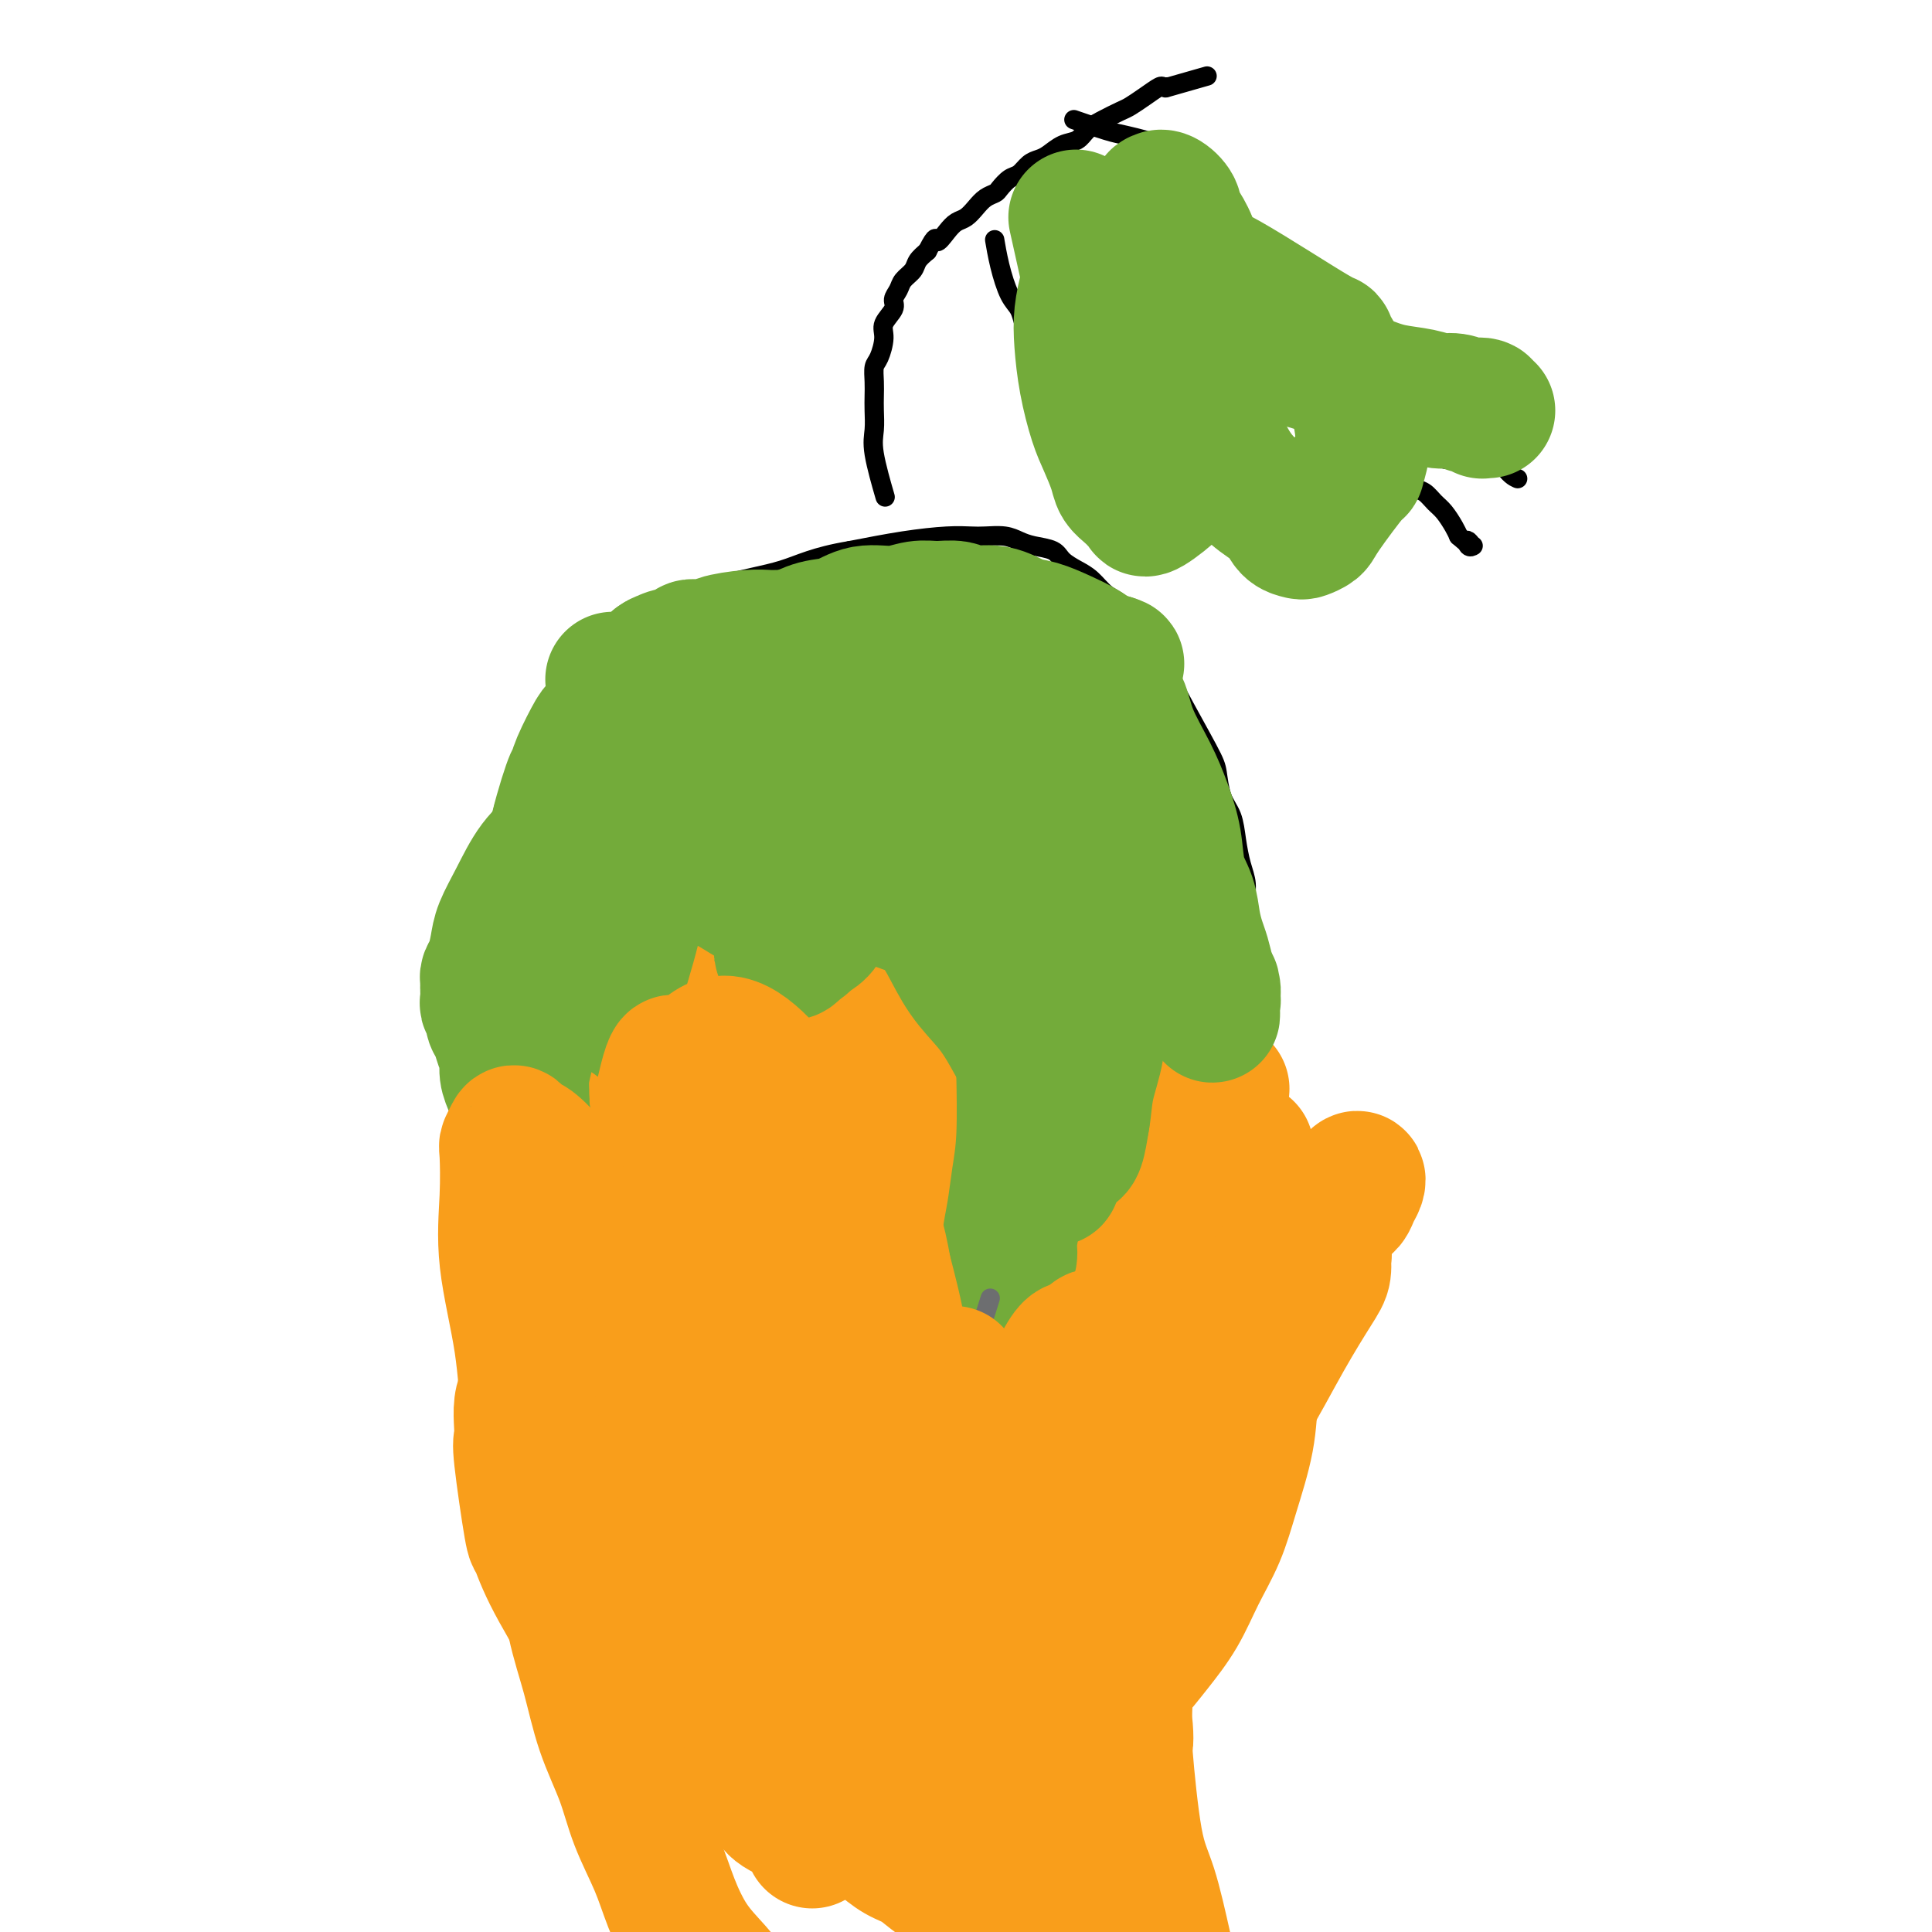 <svg viewBox='0 0 400 400' version='1.1' xmlns='http://www.w3.org/2000/svg' xmlns:xlink='http://www.w3.org/1999/xlink'><g fill='none' stroke='#000000' stroke-width='4' stroke-linecap='round' stroke-linejoin='round'><path d='M114,189c0.001,-0.002 0.002,-0.004 0,0c-0.002,0.004 -0.006,0.014 0,0c0.006,-0.014 0.023,-0.050 0,0c-0.023,0.050 -0.086,0.188 0,0c0.086,-0.188 0.321,-0.700 0,0c-0.321,0.700 -1.196,2.614 -2,5c-0.804,2.386 -1.536,5.244 -2,7c-0.464,1.756 -0.660,2.410 -1,3c-0.340,0.590 -0.823,1.118 -1,2c-0.177,0.882 -0.047,2.119 0,3c0.047,0.881 0.013,1.404 0,2c-0.013,0.596 -0.003,1.263 0,2c0.003,0.737 0.001,1.545 0,2c-0.001,0.455 -0.000,0.558 0,1c0.000,0.442 0.000,1.221 0,2c-0.000,0.779 -0.000,1.556 0,2c0.000,0.444 0.000,0.555 0,1c-0.000,0.445 -0.000,1.222 0,2c0.000,0.778 0.000,1.556 0,2c-0.000,0.444 -0.000,0.556 0,1c0.000,0.444 0.000,1.222 0,2'/><path d='M108,228c0.000,3.295 0.001,2.034 0,2c-0.001,-0.034 -0.004,1.159 0,2c0.004,0.841 0.015,1.331 0,2c-0.015,0.669 -0.057,1.516 0,2c0.057,0.484 0.211,0.604 0,1c-0.211,0.396 -0.789,1.068 -1,2c-0.211,0.932 -0.057,2.126 0,3c0.057,0.874 0.015,1.430 0,2c-0.015,0.570 -0.004,1.154 0,2c0.004,0.846 0.001,1.955 0,3c-0.001,1.045 0.000,2.027 0,3c-0.000,0.973 -0.002,1.938 0,3c0.002,1.062 0.007,2.222 0,3c-0.007,0.778 -0.027,1.173 0,2c0.027,0.827 0.101,2.086 0,3c-0.101,0.914 -0.379,1.484 0,3c0.379,1.516 1.414,3.977 2,5c0.586,1.023 0.724,0.609 1,1c0.276,0.391 0.689,1.586 1,3c0.311,1.414 0.518,3.047 1,4c0.482,0.953 1.237,1.227 2,2c0.763,0.773 1.534,2.044 2,3c0.466,0.956 0.629,1.597 1,2c0.371,0.403 0.952,0.569 2,2c1.048,1.431 2.564,4.127 3,5c0.436,0.873 -0.209,-0.078 0,0c0.209,0.078 1.273,1.186 2,2c0.727,0.814 1.119,1.335 2,2c0.881,0.665 2.252,1.476 3,2c0.748,0.524 0.874,0.762 1,1'/><path d='M130,300c3.142,3.670 1.997,2.345 2,2c0.003,-0.345 1.155,0.289 2,1c0.845,0.711 1.382,1.500 2,2c0.618,0.500 1.315,0.710 2,1c0.685,0.290 1.357,0.660 2,1c0.643,0.340 1.258,0.649 2,1c0.742,0.351 1.613,0.743 2,1c0.387,0.257 0.292,0.379 1,1c0.708,0.621 2.220,1.742 3,2c0.780,0.258 0.828,-0.349 1,0c0.172,0.349 0.469,1.652 1,2c0.531,0.348 1.297,-0.258 2,0c0.703,0.258 1.343,1.382 2,2c0.657,0.618 1.332,0.730 2,1c0.668,0.270 1.328,0.698 2,1c0.672,0.302 1.356,0.477 2,1c0.644,0.523 1.248,1.392 2,2c0.752,0.608 1.651,0.953 2,1c0.349,0.047 0.148,-0.206 2,1c1.852,1.206 5.757,3.871 7,5c1.243,1.129 -0.176,0.721 0,1c0.176,0.279 1.948,1.243 3,2c1.052,0.757 1.384,1.305 2,2c0.616,0.695 1.516,1.537 2,2c0.484,0.463 0.553,0.547 1,1c0.447,0.453 1.272,1.276 2,2c0.728,0.724 1.360,1.349 2,2c0.640,0.651 1.288,1.329 2,2c0.712,0.671 1.489,1.335 2,2c0.511,0.665 0.755,1.333 1,2'/><path d='M190,346c3.003,3.097 2.012,1.841 2,2c-0.012,0.159 0.957,1.734 2,3c1.043,1.266 2.162,2.222 3,3c0.838,0.778 1.395,1.379 2,2c0.605,0.621 1.258,1.263 2,2c0.742,0.737 1.575,1.571 2,2c0.425,0.429 0.443,0.455 1,1c0.557,0.545 1.651,1.610 2,2c0.349,0.390 -0.049,0.106 0,0c0.049,-0.106 0.543,-0.034 1,0c0.457,0.034 0.877,0.030 1,0c0.123,-0.030 -0.049,-0.087 0,0c0.049,0.087 0.321,0.319 1,0c0.679,-0.319 1.764,-1.188 2,-1c0.236,0.188 -0.378,1.434 1,-1c1.378,-2.434 4.747,-8.548 6,-11c1.253,-2.452 0.391,-1.243 1,-2c0.609,-0.757 2.691,-3.479 4,-6c1.309,-2.521 1.845,-4.842 3,-7c1.155,-2.158 2.928,-4.153 4,-6c1.072,-1.847 1.442,-3.547 2,-5c0.558,-1.453 1.304,-2.661 2,-4c0.696,-1.339 1.342,-2.811 2,-4c0.658,-1.189 1.329,-2.094 2,-3'/><path d='M238,313c4.158,-8.204 1.552,-4.715 1,-4c-0.552,0.715 0.951,-1.344 2,-3c1.049,-1.656 1.643,-2.908 2,-4c0.357,-1.092 0.475,-2.025 1,-3c0.525,-0.975 1.455,-1.993 2,-3c0.545,-1.007 0.706,-2.002 1,-3c0.294,-0.998 0.723,-2.000 1,-3c0.277,-1.000 0.404,-2.000 1,-3c0.596,-1.000 1.662,-2.000 2,-3c0.338,-1.000 -0.050,-2.000 0,-3c0.050,-1.000 0.539,-2.000 1,-3c0.461,-1.000 0.893,-2.000 1,-3c0.107,-1.000 -0.112,-1.999 0,-3c0.112,-1.001 0.554,-2.002 1,-3c0.446,-0.998 0.894,-1.992 1,-3c0.106,-1.008 -0.130,-2.030 0,-3c0.130,-0.970 0.627,-1.887 1,-3c0.373,-1.113 0.622,-2.422 1,-4c0.378,-1.578 0.885,-3.423 1,-5c0.115,-1.577 -0.162,-2.884 0,-4c0.162,-1.116 0.761,-2.040 1,-3c0.239,-0.960 0.117,-1.955 0,-3c-0.117,-1.045 -0.227,-2.141 0,-4c0.227,-1.859 0.793,-4.483 1,-6c0.207,-1.517 0.055,-1.928 0,-3c-0.055,-1.072 -0.015,-2.807 0,-4c0.015,-1.193 0.004,-1.846 0,-3c-0.004,-1.154 -0.001,-2.811 0,-4c0.001,-1.189 0.000,-1.911 0,-3c-0.000,-1.089 -0.000,-2.544 0,-4'/><path d='M260,210c0.778,-9.341 0.224,-4.693 0,-4c-0.224,0.693 -0.116,-2.568 0,-4c0.116,-1.432 0.242,-1.033 0,-2c-0.242,-0.967 -0.852,-3.300 -1,-5c-0.148,-1.700 0.167,-2.768 0,-4c-0.167,-1.232 -0.817,-2.630 -1,-4c-0.183,-1.370 0.102,-2.714 0,-4c-0.102,-1.286 -0.591,-2.515 -1,-4c-0.409,-1.485 -0.738,-3.226 -1,-5c-0.262,-1.774 -0.455,-3.581 -1,-5c-0.545,-1.419 -1.441,-2.449 -2,-4c-0.559,-1.551 -0.781,-3.622 -1,-5c-0.219,-1.378 -0.434,-2.061 -2,-5c-1.566,-2.939 -4.481,-8.132 -6,-11c-1.519,-2.868 -1.642,-3.411 -2,-4c-0.358,-0.589 -0.953,-1.225 -2,-3c-1.047,-1.775 -2.548,-4.688 -4,-7c-1.452,-2.312 -2.854,-4.023 -4,-5c-1.146,-0.977 -2.034,-1.221 -3,-2c-0.966,-0.779 -2.009,-2.093 -3,-3c-0.991,-0.907 -1.931,-1.409 -3,-2c-1.069,-0.591 -2.266,-1.272 -3,-2c-0.734,-0.728 -1.005,-1.501 -2,-2c-0.995,-0.499 -2.716,-0.722 -4,-1c-1.284,-0.278 -2.132,-0.611 -3,-1c-0.868,-0.389 -1.757,-0.834 -3,-1c-1.243,-0.166 -2.841,-0.053 -4,0c-1.159,0.053 -1.878,0.045 -3,0c-1.122,-0.045 -2.648,-0.128 -5,0c-2.352,0.128 -5.529,0.465 -9,1c-3.471,0.535 -7.235,1.267 -11,2'/><path d='M176,114c-7.514,1.243 -10.299,2.850 -14,4c-3.701,1.150 -8.318,1.844 -12,3c-3.682,1.156 -6.427,2.775 -9,4c-2.573,1.225 -4.972,2.057 -7,3c-2.028,0.943 -3.684,1.998 -5,3c-1.316,1.002 -2.292,1.950 -3,3c-0.708,1.050 -1.147,2.201 -2,3c-0.853,0.799 -2.119,1.244 -3,2c-0.881,0.756 -1.378,1.821 -2,3c-0.622,1.179 -1.370,2.471 -2,4c-0.630,1.529 -1.141,3.293 -2,5c-0.859,1.707 -2.066,3.356 -3,5c-0.934,1.644 -1.594,3.281 -2,5c-0.406,1.719 -0.556,3.518 -1,5c-0.444,1.482 -1.180,2.647 -2,4c-0.820,1.353 -1.722,2.894 -2,4c-0.278,1.106 0.069,1.777 0,3c-0.069,1.223 -0.555,2.998 -1,4c-0.445,1.002 -0.850,1.230 -1,2c-0.150,0.770 -0.044,2.080 0,3c0.044,0.920 0.026,1.448 0,2c-0.026,0.552 -0.059,1.127 0,2c0.059,0.873 0.212,2.042 0,3c-0.212,0.958 -0.789,1.703 -1,2c-0.211,0.297 -0.057,0.145 0,2c0.057,1.855 0.015,5.715 0,7c-0.015,1.285 -0.004,-0.006 0,0c0.004,0.006 0.001,1.309 0,2c-0.001,0.691 -0.000,0.769 0,1c0.000,0.231 0.000,0.616 0,1'/><path d='M102,208c-0.655,5.607 -0.792,2.625 1,1c1.792,-1.625 5.512,-1.893 7,-2c1.488,-0.107 0.744,-0.054 0,0'/><path d='M183,102c0.226,0.782 0.453,1.563 0,0c-0.453,-1.563 -1.585,-5.471 -2,-8c-0.415,-2.529 -0.112,-3.679 0,-5c0.112,-1.321 0.033,-2.813 0,-4c-0.033,-1.187 -0.018,-2.068 0,-3c0.018,-0.932 0.041,-1.915 0,-3c-0.041,-1.085 -0.147,-2.272 0,-3c0.147,-0.728 0.546,-0.996 1,-2c0.454,-1.004 0.962,-2.744 1,-4c0.038,-1.256 -0.394,-2.027 0,-3c0.394,-0.973 1.615,-2.147 2,-3c0.385,-0.853 -0.066,-1.383 0,-2c0.066,-0.617 0.650,-1.320 1,-2c0.350,-0.680 0.465,-1.337 1,-2c0.535,-0.663 1.490,-1.332 2,-2c0.510,-0.668 0.574,-1.334 1,-2c0.426,-0.666 1.213,-1.333 2,-2'/><path d='M192,52c2.059,-4.074 1.706,-2.260 2,-2c0.294,0.260 1.233,-1.033 2,-2c0.767,-0.967 1.361,-1.607 2,-2c0.639,-0.393 1.322,-0.538 2,-1c0.678,-0.462 1.350,-1.241 2,-2c0.650,-0.759 1.276,-1.498 2,-2c0.724,-0.502 1.545,-0.768 2,-1c0.455,-0.232 0.545,-0.430 1,-1c0.455,-0.570 1.276,-1.514 2,-2c0.724,-0.486 1.351,-0.515 2,-1c0.649,-0.485 1.318,-1.424 2,-2c0.682,-0.576 1.375,-0.787 2,-1c0.625,-0.213 1.180,-0.427 2,-1c0.820,-0.573 1.904,-1.505 3,-2c1.096,-0.495 2.204,-0.552 3,-1c0.796,-0.448 1.279,-1.289 2,-2c0.721,-0.711 1.678,-1.294 3,-2c1.322,-0.706 3.008,-1.534 4,-2c0.992,-0.466 1.291,-0.570 2,-1c0.709,-0.430 1.829,-1.185 3,-2c1.171,-0.815 2.392,-1.690 3,-2c0.608,-0.310 0.602,-0.055 1,0c0.398,0.055 1.199,-0.088 1,0c-0.199,0.088 -1.400,0.408 0,0c1.400,-0.408 5.400,-1.545 7,-2c1.600,-0.455 0.800,-0.227 0,0'/><path d='M206,50c0.018,0.108 0.036,0.216 0,0c-0.036,-0.216 -0.126,-0.756 0,0c0.126,0.756 0.467,2.807 1,5c0.533,2.193 1.257,4.527 2,6c0.743,1.473 1.504,2.086 2,3c0.496,0.914 0.725,2.128 1,3c0.275,0.872 0.595,1.403 1,2c0.405,0.597 0.895,1.259 1,2c0.105,0.741 -0.174,1.559 0,2c0.174,0.441 0.801,0.503 1,1c0.199,0.497 -0.030,1.428 0,2c0.030,0.572 0.318,0.783 1,1c0.682,0.217 1.759,0.439 2,1c0.241,0.561 -0.353,1.460 0,2c0.353,0.540 1.653,0.722 2,1c0.347,0.278 -0.257,0.652 0,1c0.257,0.348 1.377,0.671 2,1c0.623,0.329 0.749,0.666 1,1c0.251,0.334 0.625,0.667 1,1'/><path d='M224,85c1.350,1.173 0.724,0.104 1,0c0.276,-0.104 1.454,0.757 2,1c0.546,0.243 0.461,-0.131 1,0c0.539,0.131 1.701,0.767 2,1c0.299,0.233 -0.264,0.062 0,0c0.264,-0.062 1.355,-0.017 2,0c0.645,0.017 0.844,0.004 1,0c0.156,-0.004 0.269,-0.000 1,0c0.731,0.000 2.079,-0.004 3,0c0.921,0.004 1.413,0.014 2,0c0.587,-0.014 1.267,-0.053 2,0c0.733,0.053 1.518,0.199 2,0c0.482,-0.199 0.662,-0.744 1,-1c0.338,-0.256 0.833,-0.223 1,0c0.167,0.223 0.007,0.637 1,0c0.993,-0.637 3.141,-2.325 4,-3c0.859,-0.675 0.430,-0.338 0,0'/><path d='M223,25c-0.588,-0.203 -1.176,-0.407 0,0c1.176,0.407 4.115,1.424 6,2c1.885,0.576 2.717,0.713 4,1c1.283,0.287 3.016,0.726 4,1c0.984,0.274 1.220,0.384 2,1c0.780,0.616 2.106,1.738 3,2c0.894,0.262 1.357,-0.334 2,0c0.643,0.334 1.467,1.599 2,2c0.533,0.401 0.777,-0.063 1,0c0.223,0.063 0.426,0.653 1,1c0.574,0.347 1.519,0.452 2,1c0.481,0.548 0.499,1.540 1,2c0.501,0.460 1.486,0.387 2,1c0.514,0.613 0.557,1.910 1,3c0.443,1.090 1.287,1.972 2,3c0.713,1.028 1.294,2.203 2,3c0.706,0.797 1.536,1.214 2,2c0.464,0.786 0.561,1.939 1,3c0.439,1.061 1.219,2.031 2,3'/><path d='M263,56c2.416,3.682 1.958,2.888 2,3c0.042,0.112 0.586,1.130 1,2c0.414,0.870 0.699,1.591 1,2c0.301,0.409 0.616,0.505 1,1c0.384,0.495 0.835,1.390 1,2c0.165,0.610 0.045,0.934 0,1c-0.045,0.066 -0.013,-0.126 0,0c0.013,0.126 0.008,0.569 0,1c-0.008,0.431 -0.018,0.851 0,1c0.018,0.149 0.065,0.027 0,0c-0.065,-0.027 -0.240,0.039 0,0c0.240,-0.039 0.895,-0.185 1,0c0.105,0.185 -0.342,0.699 0,1c0.342,0.301 1.472,0.387 2,1c0.528,0.613 0.453,1.753 1,3c0.547,1.247 1.717,2.600 3,4c1.283,1.400 2.679,2.847 4,4c1.321,1.153 2.567,2.011 4,3c1.433,0.989 3.052,2.110 4,3c0.948,0.890 1.224,1.549 2,2c0.776,0.451 2.053,0.694 3,1c0.947,0.306 1.563,0.674 2,1c0.437,0.326 0.695,0.609 1,1c0.305,0.391 0.656,0.889 1,1c0.344,0.111 0.680,-0.166 1,0c0.320,0.166 0.625,0.776 1,1c0.375,0.224 0.822,0.064 1,0c0.178,-0.064 0.089,-0.032 0,0'/><path d='M243,83c0.043,-0.001 0.086,-0.001 0,0c-0.086,0.001 -0.302,0.004 0,0c0.302,-0.004 1.120,-0.016 3,0c1.880,0.016 4.820,0.061 7,0c2.180,-0.061 3.599,-0.227 5,0c1.401,0.227 2.784,0.849 4,1c1.216,0.151 2.265,-0.167 3,0c0.735,0.167 1.154,0.818 2,1c0.846,0.182 2.117,-0.106 3,0c0.883,0.106 1.378,0.606 2,1c0.622,0.394 1.371,0.684 2,1c0.629,0.316 1.140,0.660 2,1c0.860,0.340 2.071,0.678 3,1c0.929,0.322 1.575,0.628 2,1c0.425,0.372 0.627,0.811 2,2c1.373,1.189 3.915,3.130 5,4c1.085,0.870 0.713,0.670 1,1c0.287,0.330 1.231,1.190 2,2c0.769,0.810 1.361,1.572 2,2c0.639,0.428 1.323,0.524 2,1c0.677,0.476 1.346,1.334 2,2c0.654,0.666 1.291,1.141 2,2c0.709,0.859 1.488,2.103 2,3c0.512,0.897 0.756,1.449 1,2'/><path d='M302,111c4.027,3.569 2.595,1.493 2,1c-0.595,-0.493 -0.352,0.598 0,1c0.352,0.402 0.815,0.115 1,0c0.185,-0.115 0.093,-0.057 0,0'/><path d='M307,88c-0.363,-0.815 -0.726,-1.631 0,0c0.726,1.631 2.542,5.708 4,8c1.458,2.292 2.560,2.798 3,3c0.440,0.202 0.220,0.101 0,0'/></g>
<g fill='none' stroke='#F99E1B' stroke-width='28' stroke-linecap='round' stroke-linejoin='round'><path d='M128,244c-0.524,-1.404 -1.048,-2.809 0,0c1.048,2.809 3.668,9.831 5,14c1.332,4.169 1.377,5.484 2,7c0.623,1.516 1.823,3.232 3,5c1.177,1.768 2.331,3.589 3,5c0.669,1.411 0.855,2.411 1,3c0.145,0.589 0.250,0.766 1,2c0.750,1.234 2.144,3.527 3,5c0.856,1.473 1.175,2.128 2,3c0.825,0.872 2.155,1.960 3,3c0.845,1.040 1.203,2.032 2,3c0.797,0.968 2.031,1.913 3,3c0.969,1.087 1.674,2.318 2,3c0.326,0.682 0.275,0.816 1,1c0.725,0.184 2.226,0.417 3,1c0.774,0.583 0.822,1.516 1,2c0.178,0.484 0.485,0.519 1,1c0.515,0.481 1.239,1.408 2,2c0.761,0.592 1.558,0.848 2,1c0.442,0.152 0.530,0.201 1,1c0.470,0.799 1.322,2.348 2,3c0.678,0.652 1.183,0.406 2,1c0.817,0.594 1.948,2.027 3,3c1.052,0.973 2.026,1.487 3,2'/><path d='M179,318c5.315,4.997 3.104,2.491 3,2c-0.104,-0.491 1.900,1.033 3,2c1.100,0.967 1.296,1.376 2,2c0.704,0.624 1.915,1.464 3,2c1.085,0.536 2.043,0.769 3,1c0.957,0.231 1.913,0.462 3,1c1.087,0.538 2.304,1.384 3,2c0.696,0.616 0.870,1.002 1,1c0.130,-0.002 0.216,-0.393 1,0c0.784,0.393 2.266,1.569 3,2c0.734,0.431 0.722,0.118 1,0c0.278,-0.118 0.848,-0.042 1,0c0.152,0.042 -0.113,0.050 0,0c0.113,-0.050 0.604,-0.157 1,0c0.396,0.157 0.698,0.579 1,1'/><path d='M208,334c4.369,2.476 0.792,0.667 0,0c-0.792,-0.667 1.202,-0.190 2,0c0.798,0.190 0.399,0.095 0,0'/><path d='M111,250c0.215,0.155 0.430,0.309 0,0c-0.430,-0.309 -1.506,-1.082 0,0c1.506,1.082 5.594,4.019 8,6c2.406,1.981 3.129,3.006 4,4c0.871,0.994 1.889,1.956 3,3c1.111,1.044 2.314,2.170 3,3c0.686,0.830 0.856,1.363 1,2c0.144,0.637 0.261,1.379 1,2c0.739,0.621 2.100,1.122 3,2c0.900,0.878 1.340,2.134 2,3c0.660,0.866 1.540,1.343 2,2c0.460,0.657 0.502,1.495 1,2c0.498,0.505 1.454,0.676 2,1c0.546,0.324 0.684,0.800 1,1c0.316,0.200 0.811,0.123 1,0c0.189,-0.123 0.071,-0.291 0,-1c-0.071,-0.709 -0.096,-1.960 0,-2c0.096,-0.040 0.313,1.131 0,-2c-0.313,-3.131 -1.157,-10.566 -2,-18'/><path d='M141,258c-0.671,-4.714 -2.347,-5.498 -3,-6c-0.653,-0.502 -0.283,-0.723 0,-1c0.283,-0.277 0.478,-0.612 0,-1c-0.478,-0.388 -1.630,-0.829 -2,-1c-0.370,-0.171 0.041,-0.073 0,0c-0.041,0.073 -0.532,0.120 -1,0c-0.468,-0.120 -0.911,-0.407 -1,0c-0.089,0.407 0.175,1.508 0,2c-0.175,0.492 -0.790,0.374 -1,1c-0.210,0.626 -0.016,1.998 0,3c0.016,1.002 -0.146,1.636 0,3c0.146,1.364 0.601,3.457 1,5c0.399,1.543 0.741,2.534 1,4c0.259,1.466 0.436,3.405 1,5c0.564,1.595 1.514,2.846 2,4c0.486,1.154 0.506,2.211 1,3c0.494,0.789 1.460,1.310 2,2c0.540,0.690 0.653,1.548 1,2c0.347,0.452 0.929,0.499 1,1c0.071,0.501 -0.370,1.458 0,2c0.370,0.542 1.552,0.671 2,1c0.448,0.329 0.161,0.859 0,1c-0.161,0.141 -0.198,-0.107 0,0c0.198,0.107 0.630,0.567 1,1c0.370,0.433 0.677,0.838 1,1c0.323,0.162 0.661,0.081 1,0'/><path d='M148,290c2.260,3.248 1.911,2.369 0,0c-1.911,-2.369 -5.383,-6.227 -7,-8c-1.617,-1.773 -1.378,-1.462 -2,-2c-0.622,-0.538 -2.103,-1.927 -3,-3c-0.897,-1.073 -1.210,-1.832 -2,-3c-0.790,-1.168 -2.058,-2.746 -3,-4c-0.942,-1.254 -1.559,-2.184 -2,-3c-0.441,-0.816 -0.707,-1.517 -1,-2c-0.293,-0.483 -0.614,-0.747 -1,-1c-0.386,-0.253 -0.836,-0.493 -1,-1c-0.164,-0.507 -0.041,-1.279 0,-2c0.041,-0.721 0.001,-1.391 0,-2c-0.001,-0.609 0.038,-1.158 0,-2c-0.038,-0.842 -0.153,-1.977 0,-3c0.153,-1.023 0.575,-1.936 1,-3c0.425,-1.064 0.853,-2.281 1,-3c0.147,-0.719 0.014,-0.941 1,-3c0.986,-2.059 3.090,-5.955 4,-8c0.910,-2.045 0.625,-2.238 1,-3c0.375,-0.762 1.410,-2.092 2,-3c0.590,-0.908 0.735,-1.395 1,-2c0.265,-0.605 0.648,-1.327 1,-2c0.352,-0.673 0.672,-1.297 1,-2c0.328,-0.703 0.665,-1.487 1,-2c0.335,-0.513 0.667,-0.757 1,-1'/><path d='M141,222c1.732,-3.904 0.062,-2.163 0,-2c-0.062,0.163 1.484,-1.251 2,-2c0.516,-0.749 0.001,-0.835 0,-1c-0.001,-0.165 0.511,-0.411 1,-1c0.489,-0.589 0.954,-1.521 1,-2c0.046,-0.479 -0.328,-0.506 0,-1c0.328,-0.494 1.356,-1.456 2,-2c0.644,-0.544 0.904,-0.669 1,-1c0.096,-0.331 0.030,-0.868 0,-1c-0.030,-0.132 -0.023,0.143 0,0c0.023,-0.143 0.062,-0.702 0,-1c-0.062,-0.298 -0.223,-0.334 0,0c0.223,0.334 0.832,1.037 1,1c0.168,-0.037 -0.105,-0.813 0,0c0.105,0.813 0.590,3.215 1,5c0.410,1.785 0.747,2.953 1,5c0.253,2.047 0.424,4.975 1,8c0.576,3.025 1.557,6.148 2,9c0.443,2.852 0.346,5.432 1,8c0.654,2.568 2.057,5.123 3,8c0.943,2.877 1.424,6.075 2,8c0.576,1.925 1.247,2.578 3,6c1.753,3.422 4.587,9.614 6,13c1.413,3.386 1.404,3.968 2,5c0.596,1.032 1.798,2.516 3,4'/><path d='M174,288c2.749,4.810 2.621,2.836 3,3c0.379,0.164 1.266,2.468 2,4c0.734,1.532 1.314,2.294 2,3c0.686,0.706 1.478,1.358 2,2c0.522,0.642 0.772,1.275 1,2c0.228,0.725 0.432,1.541 1,2c0.568,0.459 1.500,0.559 2,1c0.500,0.441 0.567,1.221 1,2c0.433,0.779 1.233,1.556 2,2c0.767,0.444 1.500,0.555 2,1c0.500,0.445 0.767,1.225 1,2c0.233,0.775 0.432,1.544 1,2c0.568,0.456 1.504,0.597 2,1c0.496,0.403 0.552,1.066 1,2c0.448,0.934 1.289,2.138 2,3c0.711,0.862 1.291,1.383 2,2c0.709,0.617 1.548,1.332 2,2c0.452,0.668 0.517,1.289 1,2c0.483,0.711 1.383,1.511 2,2c0.617,0.489 0.949,0.667 1,1c0.051,0.333 -0.180,0.821 0,1c0.180,0.179 0.770,0.048 1,0c0.230,-0.048 0.100,-0.013 0,0c-0.100,0.013 -0.172,0.004 0,0c0.172,-0.004 0.586,-0.002 1,0'/><path d='M209,330c5.593,6.420 2.076,1.472 1,-1c-1.076,-2.472 0.290,-2.466 1,-3c0.710,-0.534 0.765,-1.608 1,-3c0.235,-1.392 0.651,-3.103 1,-5c0.349,-1.897 0.633,-3.979 1,-6c0.367,-2.021 0.819,-3.981 1,-6c0.181,-2.019 0.091,-4.098 0,-6c-0.091,-1.902 -0.182,-3.629 0,-5c0.182,-1.371 0.636,-2.387 1,-4c0.364,-1.613 0.636,-3.822 1,-5c0.364,-1.178 0.819,-1.326 1,-2c0.181,-0.674 0.089,-1.874 0,-3c-0.089,-1.126 -0.175,-2.177 0,-3c0.175,-0.823 0.611,-1.418 1,-2c0.389,-0.582 0.731,-1.152 1,-2c0.269,-0.848 0.466,-1.973 1,-3c0.534,-1.027 1.404,-1.956 2,-3c0.596,-1.044 0.916,-2.201 1,-3c0.084,-0.799 -0.068,-1.238 2,-4c2.068,-2.762 6.356,-7.847 8,-10c1.644,-2.153 0.642,-1.375 1,-2c0.358,-0.625 2.074,-2.654 4,-5c1.926,-2.346 4.060,-5.010 5,-6c0.940,-0.990 0.686,-0.307 1,-1c0.314,-0.693 1.195,-2.763 2,-4c0.805,-1.237 1.535,-1.641 2,-2c0.465,-0.359 0.664,-0.674 1,-1c0.336,-0.326 0.810,-0.665 1,-1c0.190,-0.335 0.095,-0.668 0,-1'/><path d='M251,228c3.867,-5.088 1.034,-1.309 0,0c-1.034,1.309 -0.269,0.146 0,0c0.269,-0.146 0.043,0.725 0,2c-0.043,1.275 0.097,2.955 0,5c-0.097,2.045 -0.432,4.456 0,7c0.432,2.544 1.633,5.223 2,8c0.367,2.777 -0.098,5.653 0,8c0.098,2.347 0.759,4.165 1,6c0.241,1.835 0.062,3.687 0,5c-0.062,1.313 -0.009,2.087 0,3c0.009,0.913 -0.028,1.964 0,3c0.028,1.036 0.121,2.055 0,3c-0.121,0.945 -0.456,1.814 -1,3c-0.544,1.186 -1.297,2.690 -2,4c-0.703,1.310 -1.354,2.428 -2,4c-0.646,1.572 -1.285,3.598 -3,6c-1.715,2.402 -4.506,5.180 -7,8c-2.494,2.820 -4.690,5.683 -7,8c-2.310,2.317 -4.734,4.089 -7,6c-2.266,1.911 -4.373,3.961 -6,6c-1.627,2.039 -2.774,4.065 -4,5c-1.226,0.935 -2.533,0.777 -4,2c-1.467,1.223 -3.095,3.828 -4,5c-0.905,1.172 -1.088,0.912 -1,1c0.088,0.088 0.447,0.524 0,1c-0.447,0.476 -1.699,0.993 -2,1c-0.301,0.007 0.350,-0.497 1,-1'/><path d='M205,337c-5.917,5.168 -0.211,-2.911 4,-9c4.211,-6.089 6.927,-10.189 10,-15c3.073,-4.811 6.504,-10.332 9,-15c2.496,-4.668 4.058,-8.482 6,-12c1.942,-3.518 4.265,-6.741 6,-10c1.735,-3.259 2.882,-6.553 4,-9c1.118,-2.447 2.209,-4.046 3,-6c0.791,-1.954 1.284,-4.265 2,-6c0.716,-1.735 1.656,-2.896 2,-4c0.344,-1.104 0.094,-2.152 0,-3c-0.094,-0.848 -0.031,-1.496 0,-2c0.031,-0.504 0.028,-0.863 0,-1c-0.028,-0.137 -0.083,-0.051 0,0c0.083,0.051 0.303,0.066 0,0c-0.303,-0.066 -1.129,-0.214 -2,0c-0.871,0.214 -1.788,0.789 -3,2c-1.212,1.211 -2.719,3.058 -5,6c-2.281,2.942 -5.337,6.977 -8,11c-2.663,4.023 -4.934,8.032 -7,12c-2.066,3.968 -3.928,7.894 -6,12c-2.072,4.106 -4.355,8.394 -6,12c-1.645,3.606 -2.650,6.532 -4,9c-1.350,2.468 -3.043,4.478 -4,7c-0.957,2.522 -1.178,5.555 -2,8c-0.822,2.445 -2.245,4.300 -3,6c-0.755,1.700 -0.843,3.243 -1,5c-0.157,1.757 -0.382,3.729 -1,5c-0.618,1.271 -1.628,1.842 -2,3c-0.372,1.158 -0.106,2.902 0,4c0.106,1.098 0.053,1.549 0,2'/><path d='M197,349c-1.392,5.675 -0.373,3.363 0,3c0.373,-0.363 0.100,1.223 0,2c-0.100,0.777 -0.027,0.744 0,1c0.027,0.256 0.007,0.801 0,1c-0.007,0.199 -0.002,0.053 0,0c0.002,-0.053 0.000,-0.014 0,0c-0.000,0.014 0.001,0.003 0,0c-0.001,-0.003 -0.003,0.002 0,0c0.003,-0.002 0.012,-0.012 0,0c-0.012,0.012 -0.046,0.044 0,-1c0.046,-1.044 0.171,-3.166 0,-6c-0.171,-2.834 -0.637,-6.380 -1,-10c-0.363,-3.620 -0.623,-7.313 -1,-11c-0.377,-3.687 -0.872,-7.366 -1,-11c-0.128,-3.634 0.109,-7.222 0,-10c-0.109,-2.778 -0.565,-4.744 -1,-7c-0.435,-2.256 -0.848,-4.800 -1,-7c-0.152,-2.200 -0.044,-4.057 0,-6c0.044,-1.943 0.025,-3.973 0,-6c-0.025,-2.027 -0.055,-4.052 0,-6c0.055,-1.948 0.195,-3.819 0,-5c-0.195,-1.181 -0.725,-1.672 -1,-6c-0.275,-4.328 -0.295,-12.494 0,-16c0.295,-3.506 0.904,-2.352 1,-3c0.096,-0.648 -0.320,-3.098 0,-6c0.320,-2.902 1.377,-6.258 2,-9c0.623,-2.742 0.811,-4.871 1,-7'/><path d='M195,223c0.845,-6.688 0.958,-2.909 1,-2c0.042,0.909 0.012,-1.053 0,-2c-0.012,-0.947 -0.006,-0.877 0,-1c0.006,-0.123 0.012,-0.437 0,0c-0.012,0.437 -0.042,1.624 0,2c0.042,0.376 0.155,-0.060 0,1c-0.155,1.060 -0.578,3.615 -1,7c-0.422,3.385 -0.842,7.600 -1,12c-0.158,4.400 -0.053,8.984 0,13c0.053,4.016 0.053,7.463 0,11c-0.053,3.537 -0.158,7.166 0,10c0.158,2.834 0.580,4.875 1,7c0.420,2.125 0.837,4.334 1,6c0.163,1.666 0.070,2.789 0,4c-0.070,1.211 -0.119,2.510 0,3c0.119,0.490 0.404,0.172 0,-2c-0.404,-2.172 -1.497,-6.197 -2,-11c-0.503,-4.803 -0.418,-10.384 -1,-16c-0.582,-5.616 -1.833,-11.266 -3,-16c-1.167,-4.734 -2.252,-8.553 -3,-12c-0.748,-3.447 -1.159,-6.522 -2,-9c-0.841,-2.478 -2.111,-4.360 -3,-6c-0.889,-1.640 -1.397,-3.040 -2,-4c-0.603,-0.960 -1.302,-1.480 -2,-2'/><path d='M178,216c-2.039,-5.271 -1.138,-1.949 -1,-1c0.138,0.949 -0.487,-0.477 -1,-1c-0.513,-0.523 -0.913,-0.144 -1,0c-0.087,0.144 0.139,0.052 0,0c-0.139,-0.052 -0.643,-0.064 -1,0c-0.357,0.064 -0.568,0.203 -1,1c-0.432,0.797 -1.084,2.253 -2,4c-0.916,1.747 -2.096,3.784 -3,7c-0.904,3.216 -1.534,7.612 -2,11c-0.466,3.388 -0.769,5.770 -1,9c-0.231,3.230 -0.389,7.310 0,11c0.389,3.690 1.326,6.990 2,10c0.674,3.010 1.084,5.730 2,8c0.916,2.270 2.336,4.090 3,6c0.664,1.910 0.571,3.910 1,5c0.429,1.090 1.381,1.269 2,2c0.619,0.731 0.906,2.013 1,2c0.094,-0.013 -0.005,-1.321 0,-3c0.005,-1.679 0.115,-3.728 0,-6c-0.115,-2.272 -0.454,-4.766 -1,-7c-0.546,-2.234 -1.299,-4.209 -2,-7c-0.701,-2.791 -1.351,-6.398 -2,-9c-0.649,-2.602 -1.298,-4.200 -2,-6c-0.702,-1.800 -1.456,-3.803 -2,-5c-0.544,-1.197 -0.878,-1.589 -1,-2c-0.122,-0.411 -0.033,-0.841 0,-1c0.033,-0.159 0.009,-0.045 0,0c-0.009,0.045 -0.005,0.023 0,0'/><path d='M166,244c-1.500,-5.000 -0.750,-2.500 0,0'/></g>
<g fill='none' stroke='#73AB3A' stroke-width='28' stroke-linecap='round' stroke-linejoin='round'><path d='M127,141c0.031,0.100 0.062,0.200 0,0c-0.062,-0.200 -0.216,-0.699 0,0c0.216,0.699 0.802,2.597 1,5c0.198,2.403 0.009,5.312 0,8c-0.009,2.688 0.163,5.154 0,8c-0.163,2.846 -0.662,6.071 -1,9c-0.338,2.929 -0.514,5.561 -1,8c-0.486,2.439 -1.281,4.686 -2,7c-0.719,2.314 -1.363,4.695 -2,7c-0.637,2.305 -1.266,4.533 -2,7c-0.734,2.467 -1.574,5.172 -2,7c-0.426,1.828 -0.440,2.779 -1,4c-0.560,1.221 -1.667,2.712 -2,4c-0.333,1.288 0.109,2.373 0,3c-0.109,0.627 -0.770,0.795 -1,1c-0.230,0.205 -0.028,0.448 0,1c0.028,0.552 -0.117,1.415 0,1c0.117,-0.415 0.495,-2.106 1,-4c0.505,-1.894 1.135,-3.991 2,-6c0.865,-2.009 1.964,-3.930 3,-6c1.036,-2.070 2.010,-4.288 3,-7c0.990,-2.712 1.997,-5.918 3,-9c1.003,-3.082 2.001,-6.041 3,-9'/><path d='M129,180c3.198,-7.847 3.694,-6.964 4,-8c0.306,-1.036 0.422,-3.990 1,-6c0.578,-2.010 1.619,-3.076 2,-4c0.381,-0.924 0.102,-1.708 0,-2c-0.102,-0.292 -0.029,-0.094 0,0c0.029,0.094 0.013,0.083 0,0c-0.013,-0.083 -0.022,-0.240 0,0c0.022,0.240 0.077,0.876 0,1c-0.077,0.124 -0.285,-0.263 -1,1c-0.715,1.263 -1.936,4.177 -3,7c-1.064,2.823 -1.970,5.554 -3,8c-1.030,2.446 -2.185,4.608 -3,7c-0.815,2.392 -1.290,5.015 -2,7c-0.710,1.985 -1.654,3.333 -2,5c-0.346,1.667 -0.093,3.655 0,5c0.093,1.345 0.025,2.047 0,3c-0.025,0.953 -0.007,2.156 0,3c0.007,0.844 0.001,1.329 0,2c-0.001,0.671 0.001,1.527 0,2c-0.001,0.473 -0.004,0.563 0,1c0.004,0.437 0.016,1.222 0,2c-0.016,0.778 -0.060,1.548 0,2c0.060,0.452 0.222,0.587 0,1c-0.222,0.413 -0.830,1.105 -1,2c-0.170,0.895 0.098,1.995 0,3c-0.098,1.005 -0.562,1.916 -1,3c-0.438,1.084 -0.849,2.342 -1,3c-0.151,0.658 -0.041,0.716 0,1c0.041,0.284 0.012,0.796 0,1c-0.012,0.204 -0.006,0.102 0,0'/><path d='M119,230c-0.455,5.256 -0.092,1.395 0,0c0.092,-1.395 -0.087,-0.323 0,0c0.087,0.323 0.439,-0.103 1,-1c0.561,-0.897 1.330,-2.266 2,-4c0.670,-1.734 1.240,-3.834 2,-7c0.760,-3.166 1.709,-7.399 3,-12c1.291,-4.601 2.924,-9.570 4,-14c1.076,-4.430 1.594,-8.320 2,-12c0.406,-3.680 0.700,-7.151 1,-10c0.300,-2.849 0.606,-5.077 1,-7c0.394,-1.923 0.876,-3.542 1,-5c0.124,-1.458 -0.110,-2.755 0,-4c0.110,-1.245 0.566,-2.439 1,-3c0.434,-0.561 0.848,-0.490 1,-1c0.152,-0.510 0.042,-1.601 0,-2c-0.042,-0.399 -0.015,-0.107 0,0c0.015,0.107 0.017,0.029 0,0c-0.017,-0.029 -0.055,-0.009 0,0c0.055,0.009 0.203,0.006 0,0c-0.203,-0.006 -0.757,-0.017 -2,1c-1.243,1.017 -3.173,3.061 -5,5c-1.827,1.939 -3.549,3.773 -5,6c-1.451,2.227 -2.631,4.847 -4,7c-1.369,2.153 -2.927,3.838 -4,5c-1.073,1.162 -1.660,1.800 -2,3c-0.340,1.200 -0.431,2.961 -1,4c-0.569,1.039 -1.615,1.357 -2,2c-0.385,0.643 -0.110,1.612 0,2c0.110,0.388 0.055,0.194 0,0'/><path d='M113,183c-2.011,3.724 -0.539,1.535 0,1c0.539,-0.535 0.145,0.584 0,1c-0.145,0.416 -0.041,0.127 0,0c0.041,-0.127 0.018,-0.094 0,0c-0.018,0.094 -0.032,0.248 0,0c0.032,-0.248 0.110,-0.898 0,-2c-0.110,-1.102 -0.407,-2.657 0,-4c0.407,-1.343 1.517,-2.473 2,-4c0.483,-1.527 0.341,-3.452 1,-5c0.659,-1.548 2.121,-2.721 3,-4c0.879,-1.279 1.174,-2.664 2,-4c0.826,-1.336 2.184,-2.623 3,-4c0.816,-1.377 1.089,-2.845 2,-4c0.911,-1.155 2.459,-1.996 4,-3c1.541,-1.004 3.073,-2.171 4,-3c0.927,-0.829 1.248,-1.321 2,-2c0.752,-0.679 1.934,-1.544 3,-2c1.066,-0.456 2.017,-0.503 3,-1c0.983,-0.497 1.998,-1.443 3,-2c1.002,-0.557 1.990,-0.724 3,-1c1.010,-0.276 2.040,-0.663 3,-1c0.960,-0.337 1.848,-0.626 3,-1c1.152,-0.374 2.566,-0.832 4,-1c1.434,-0.168 2.886,-0.045 4,0c1.114,0.045 1.890,0.013 3,0c1.110,-0.013 2.555,-0.006 4,0'/><path d='M169,137c4.845,-0.619 4.956,-0.167 6,0c1.044,0.167 3.021,0.047 5,0c1.979,-0.047 3.961,-0.023 6,0c2.039,0.023 4.137,0.044 6,0c1.863,-0.044 3.492,-0.153 5,0c1.508,0.153 2.894,0.566 4,1c1.106,0.434 1.932,0.887 3,1c1.068,0.113 2.377,-0.113 3,0c0.623,0.113 0.560,0.566 1,1c0.440,0.434 1.385,0.851 2,1c0.615,0.149 0.902,0.032 1,0c0.098,-0.032 0.009,0.021 0,0c-0.009,-0.021 0.064,-0.114 0,0c-0.064,0.114 -0.266,0.437 -1,0c-0.734,-0.437 -2.002,-1.634 -4,-2c-1.998,-0.366 -4.727,0.100 -7,0c-2.273,-0.100 -4.091,-0.766 -6,-1c-1.909,-0.234 -3.909,-0.037 -6,0c-2.091,0.037 -4.275,-0.088 -6,0c-1.725,0.088 -2.993,0.388 -5,1c-2.007,0.612 -4.754,1.537 -7,2c-2.246,0.463 -3.993,0.464 -6,1c-2.007,0.536 -4.275,1.608 -6,2c-1.725,0.392 -2.907,0.105 -4,0c-1.093,-0.105 -2.097,-0.028 -3,0c-0.903,0.028 -1.705,0.008 -2,0c-0.295,-0.008 -0.084,-0.002 0,0c0.084,0.002 0.042,0.001 0,0'/><path d='M148,144c-5.375,0.789 -2.312,-0.237 2,-2c4.312,-1.763 9.873,-4.262 12,-5c2.127,-0.738 0.821,0.286 2,0c1.179,-0.286 4.841,-1.880 9,-3c4.159,-1.120 8.813,-1.764 11,-2c2.187,-0.236 1.908,-0.063 3,0c1.092,0.063 3.557,0.017 5,0c1.443,-0.017 1.866,-0.005 3,0c1.134,0.005 2.980,0.001 4,0c1.020,-0.001 1.214,-0.000 2,0c0.786,0.000 2.163,-0.001 3,0c0.837,0.001 1.134,0.004 2,0c0.866,-0.004 2.300,-0.016 3,0c0.700,0.016 0.664,0.061 1,0c0.336,-0.061 1.044,-0.228 2,0c0.956,0.228 2.162,0.850 3,1c0.838,0.150 1.310,-0.171 2,0c0.690,0.171 1.598,0.833 2,1c0.402,0.167 0.296,-0.162 1,0c0.704,0.162 2.216,0.814 3,1c0.784,0.186 0.840,-0.094 1,0c0.160,0.094 0.425,0.561 1,1c0.575,0.439 1.461,0.850 2,1c0.539,0.150 0.733,0.040 1,0c0.267,-0.040 0.608,-0.011 1,0c0.392,0.011 0.836,0.003 1,0c0.164,-0.003 0.047,-0.001 0,0c-0.047,0.001 -0.023,0.000 0,0'/><path d='M230,137c2.643,0.808 0.251,0.329 -1,0c-1.251,-0.329 -1.362,-0.506 -2,-1c-0.638,-0.494 -1.803,-1.303 -3,-2c-1.197,-0.697 -2.425,-1.282 -4,-2c-1.575,-0.718 -3.498,-1.569 -5,-2c-1.502,-0.431 -2.582,-0.441 -4,-1c-1.418,-0.559 -3.172,-1.668 -5,-2c-1.828,-0.332 -3.729,0.111 -5,0c-1.271,-0.111 -1.910,-0.778 -3,-1c-1.090,-0.222 -2.629,0.000 -4,0c-1.371,-0.000 -2.575,-0.222 -4,0c-1.425,0.222 -3.072,0.889 -5,1c-1.928,0.111 -4.136,-0.333 -6,0c-1.864,0.333 -3.385,1.445 -5,2c-1.615,0.555 -3.324,0.554 -5,1c-1.676,0.446 -3.320,1.340 -5,2c-1.680,0.660 -3.395,1.084 -5,2c-1.605,0.916 -3.099,2.322 -4,3c-0.901,0.678 -1.207,0.629 -3,2c-1.793,1.371 -5.072,4.164 -7,6c-1.928,1.836 -2.506,2.715 -3,3c-0.494,0.285 -0.903,-0.026 -1,0c-0.097,0.026 0.118,0.388 0,1c-0.118,0.612 -0.570,1.472 -1,2c-0.430,0.528 -0.837,0.722 -1,1c-0.163,0.278 -0.081,0.639 0,1'/><path d='M139,153c-3.094,2.939 -0.829,0.788 0,0c0.829,-0.788 0.221,-0.211 0,0c-0.221,0.211 -0.057,0.055 0,0c0.057,-0.055 0.005,-0.011 0,0c-0.005,0.011 0.035,-0.012 0,0c-0.035,0.012 -0.146,0.060 0,0c0.146,-0.060 0.549,-0.227 1,0c0.451,0.227 0.948,0.847 1,1c0.052,0.153 -0.343,-0.161 0,0c0.343,0.161 1.425,0.796 2,1c0.575,0.204 0.643,-0.024 1,0c0.357,0.024 1.003,0.301 2,1c0.997,0.699 2.344,1.822 3,2c0.656,0.178 0.619,-0.589 4,1c3.381,1.589 10.180,5.534 13,7c2.820,1.466 1.661,0.453 2,1c0.339,0.547 2.176,2.653 5,5c2.824,2.347 6.636,4.934 8,6c1.364,1.066 0.281,0.612 2,2c1.719,1.388 6.239,4.619 8,6c1.761,1.381 0.764,0.912 2,2c1.236,1.088 4.706,3.733 6,5c1.294,1.267 0.410,1.154 1,2c0.590,0.846 2.652,2.649 4,4c1.348,1.351 1.983,2.249 3,3c1.017,0.751 2.417,1.356 3,2c0.583,0.644 0.349,1.327 1,2c0.651,0.673 2.186,1.335 3,2c0.814,0.665 0.907,1.332 1,2'/><path d='M215,210c7.976,7.060 3.415,2.710 2,1c-1.415,-1.710 0.317,-0.781 1,0c0.683,0.781 0.316,1.412 0,1c-0.316,-0.412 -0.582,-1.867 -1,-3c-0.418,-1.133 -0.988,-1.944 -2,-4c-1.012,-2.056 -2.464,-5.358 -4,-8c-1.536,-2.642 -3.155,-4.625 -5,-7c-1.845,-2.375 -3.916,-5.140 -6,-8c-2.084,-2.860 -4.182,-5.813 -6,-8c-1.818,-2.187 -3.355,-3.609 -5,-5c-1.645,-1.391 -3.396,-2.751 -5,-4c-1.604,-1.249 -3.060,-2.387 -4,-3c-0.940,-0.613 -1.364,-0.702 -2,-1c-0.636,-0.298 -1.484,-0.804 -2,-1c-0.516,-0.196 -0.700,-0.080 -1,0c-0.300,0.080 -0.715,0.126 -1,0c-0.285,-0.126 -0.441,-0.424 -1,0c-0.559,0.424 -1.523,1.568 -2,2c-0.477,0.432 -0.468,0.151 -2,4c-1.532,3.849 -4.607,11.830 -6,15c-1.393,3.170 -1.105,1.531 -1,2c0.105,0.469 0.028,3.045 0,5c-0.028,1.955 -0.008,3.287 0,4c0.008,0.713 0.002,0.807 0,1c-0.002,0.193 -0.001,0.484 0,1c0.001,0.516 0.000,1.258 0,2'/><path d='M162,196c-0.205,2.554 -0.217,1.439 0,1c0.217,-0.439 0.663,-0.201 1,0c0.337,0.201 0.565,0.365 1,0c0.435,-0.365 1.076,-1.261 2,-2c0.924,-0.739 2.129,-1.322 3,-2c0.871,-0.678 1.407,-1.450 2,-3c0.593,-1.550 1.243,-3.878 2,-6c0.757,-2.122 1.621,-4.040 2,-6c0.379,-1.960 0.273,-3.964 0,-6c-0.273,-2.036 -0.715,-4.105 -1,-6c-0.285,-1.895 -0.415,-3.618 -1,-5c-0.585,-1.382 -1.624,-2.424 -2,-3c-0.376,-0.576 -0.089,-0.686 0,-1c0.089,-0.314 -0.020,-0.833 0,-1c0.020,-0.167 0.171,0.017 0,0c-0.171,-0.017 -0.662,-0.234 -1,0c-0.338,0.234 -0.521,0.921 -1,2c-0.479,1.079 -1.252,2.550 -2,4c-0.748,1.450 -1.470,2.878 -2,5c-0.530,2.122 -0.866,4.938 -1,7c-0.134,2.062 -0.064,3.371 0,5c0.064,1.629 0.122,3.579 0,5c-0.122,1.421 -0.425,2.315 0,4c0.425,1.685 1.578,4.163 2,5c0.422,0.837 0.114,0.033 0,0c-0.114,-0.033 -0.032,0.705 0,1c0.032,0.295 0.016,0.148 0,0'/><path d='M166,194c0.338,2.829 0.184,-0.099 0,-1c-0.184,-0.901 -0.398,0.225 -1,0c-0.602,-0.225 -1.592,-1.801 -3,-3c-1.408,-1.199 -3.232,-2.020 -5,-3c-1.768,-0.980 -3.479,-2.119 -5,-3c-1.521,-0.881 -2.852,-1.503 -4,-2c-1.148,-0.497 -2.111,-0.867 -3,-1c-0.889,-0.133 -1.702,-0.028 -2,0c-0.298,0.028 -0.082,-0.021 0,0c0.082,0.021 0.029,0.111 1,0c0.971,-0.111 2.965,-0.422 6,0c3.035,0.422 7.112,1.577 11,2c3.888,0.423 7.587,0.114 11,0c3.413,-0.114 6.540,-0.034 9,0c2.460,0.034 4.255,0.020 6,0c1.745,-0.020 3.442,-0.047 5,0c1.558,0.047 2.978,0.167 4,0c1.022,-0.167 1.646,-0.622 2,-1c0.354,-0.378 0.436,-0.680 1,-1c0.564,-0.320 1.608,-0.657 2,-1c0.392,-0.343 0.131,-0.691 0,-1c-0.131,-0.309 -0.132,-0.580 0,-1c0.132,-0.420 0.396,-0.989 0,-2c-0.396,-1.011 -1.453,-2.465 -2,-4c-0.547,-1.535 -0.585,-3.153 -2,-5c-1.415,-1.847 -4.208,-3.924 -7,-6'/><path d='M190,161c-1.870,-2.548 -1.046,-1.418 -1,-1c0.046,0.418 -0.688,0.123 -1,0c-0.312,-0.123 -0.203,-0.074 0,0c0.203,0.074 0.499,0.172 2,1c1.501,0.828 4.208,2.386 7,4c2.792,1.614 5.668,3.286 9,5c3.332,1.714 7.120,3.471 10,5c2.880,1.529 4.852,2.829 7,4c2.148,1.171 4.473,2.212 6,3c1.527,0.788 2.255,1.324 3,2c0.745,0.676 1.506,1.492 2,2c0.494,0.508 0.720,0.708 1,1c0.280,0.292 0.612,0.675 1,1c0.388,0.325 0.830,0.592 1,1c0.170,0.408 0.068,0.957 0,1c-0.068,0.043 -0.100,-0.421 0,0c0.100,0.421 0.333,1.727 0,3c-0.333,1.273 -1.231,2.513 -2,4c-0.769,1.487 -1.410,3.219 -2,5c-0.590,1.781 -1.131,3.609 -2,5c-0.869,1.391 -2.068,2.343 -3,4c-0.932,1.657 -1.598,4.018 -2,5c-0.402,0.982 -0.542,0.585 -1,2c-0.458,1.415 -1.236,4.642 -2,7c-0.764,2.358 -1.514,3.849 -2,5c-0.486,1.151 -0.708,1.964 -1,3c-0.292,1.036 -0.655,2.296 -1,3c-0.345,0.704 -0.673,0.852 -1,1'/><path d='M218,237c-2.940,7.453 -0.789,4.084 0,3c0.789,-1.084 0.215,0.116 0,1c-0.215,0.884 -0.070,1.450 0,2c0.070,0.550 0.064,1.082 0,1c-0.064,-0.082 -0.186,-0.779 0,-2c0.186,-1.221 0.679,-2.968 1,-5c0.321,-2.032 0.468,-4.351 1,-7c0.532,-2.649 1.449,-5.629 2,-8c0.551,-2.371 0.737,-4.133 1,-6c0.263,-1.867 0.601,-3.837 1,-5c0.399,-1.163 0.857,-1.518 1,-2c0.143,-0.482 -0.029,-1.092 0,-2c0.029,-0.908 0.260,-2.113 0,-3c-0.260,-0.887 -1.010,-1.455 -1,-2c0.010,-0.545 0.779,-1.067 -1,-3c-1.779,-1.933 -6.108,-5.278 -8,-7c-1.892,-1.722 -1.349,-1.821 -2,-2c-0.651,-0.179 -2.497,-0.439 -4,-1c-1.503,-0.561 -2.664,-1.422 -4,-2c-1.336,-0.578 -2.849,-0.873 -4,-1c-1.151,-0.127 -1.941,-0.087 -3,0c-1.059,0.087 -2.387,0.219 -3,0c-0.613,-0.219 -0.511,-0.790 -1,-1c-0.489,-0.210 -1.568,-0.060 -2,0c-0.432,0.060 -0.216,0.030 0,0'/><path d='M192,185c-3.263,-0.774 -0.922,-0.210 0,0c0.922,0.210 0.423,0.066 0,0c-0.423,-0.066 -0.772,-0.052 -1,0c-0.228,0.052 -0.336,0.144 0,1c0.336,0.856 1.117,2.476 2,4c0.883,1.524 1.868,2.951 3,5c1.132,2.049 2.411,4.719 4,7c1.589,2.281 3.489,4.171 5,6c1.511,1.829 2.635,3.596 4,6c1.365,2.404 2.972,5.446 4,7c1.028,1.554 1.477,1.620 3,4c1.523,2.380 4.120,7.072 5,9c0.880,1.928 0.043,1.091 0,1c-0.043,-0.091 0.710,0.564 1,1c0.290,0.436 0.119,0.653 0,1c-0.119,0.347 -0.186,0.824 0,1c0.186,0.176 0.625,0.050 1,-1c0.375,-1.050 0.688,-3.025 1,-5'/><path d='M224,232c0.422,-1.989 0.477,-4.461 1,-7c0.523,-2.539 1.513,-5.146 2,-8c0.487,-2.854 0.469,-5.955 1,-9c0.531,-3.045 1.610,-6.035 2,-9c0.390,-2.965 0.090,-5.905 0,-9c-0.090,-3.095 0.028,-6.344 0,-9c-0.028,-2.656 -0.204,-4.719 0,-7c0.204,-2.281 0.788,-4.779 1,-7c0.212,-2.221 0.053,-4.166 0,-6c-0.053,-1.834 -0.000,-3.557 0,-5c0.000,-1.443 -0.052,-2.607 0,-4c0.052,-1.393 0.208,-3.015 0,-4c-0.208,-0.985 -0.781,-1.332 -1,-2c-0.219,-0.668 -0.083,-1.655 0,-2c0.083,-0.345 0.112,-0.047 0,0c-0.112,0.047 -0.364,-0.156 0,0c0.364,0.156 1.344,0.671 2,2c0.656,1.329 0.987,3.471 2,6c1.013,2.529 2.709,5.445 4,8c1.291,2.555 2.177,4.749 3,7c0.823,2.251 1.582,4.560 2,7c0.418,2.440 0.493,5.012 1,7c0.507,1.988 1.445,3.392 2,5c0.555,1.608 0.726,3.421 1,5c0.274,1.579 0.651,2.925 1,4c0.349,1.075 0.671,1.879 1,3c0.329,1.121 0.664,2.561 1,4'/><path d='M250,202c1.619,5.759 1.166,2.658 1,2c-0.166,-0.658 -0.045,1.128 0,2c0.045,0.872 0.012,0.830 0,1c-0.012,0.170 -0.004,0.554 0,1c0.004,0.446 0.005,0.956 0,1c-0.005,0.044 -0.016,-0.378 0,0c0.016,0.378 0.060,1.556 0,1c-0.060,-0.556 -0.223,-2.845 0,-3c0.223,-0.155 0.834,1.825 -2,-5c-2.834,-6.825 -9.112,-22.453 -12,-30c-2.888,-7.547 -2.387,-7.012 -3,-8c-0.613,-0.988 -2.339,-3.498 -4,-6c-1.661,-2.502 -3.258,-4.996 -4,-6c-0.742,-1.004 -0.629,-0.518 -1,-1c-0.371,-0.482 -1.224,-1.931 -2,-3c-0.776,-1.069 -1.473,-1.756 -2,-2c-0.527,-0.244 -0.884,-0.045 -1,0c-0.116,0.045 0.007,-0.065 0,0c-0.007,0.065 -0.145,0.304 0,2c0.145,1.696 0.572,4.848 1,8'/><path d='M221,156c0.540,3.431 1.889,7.008 3,11c1.111,3.992 1.982,8.397 3,12c1.018,3.603 2.182,6.403 3,9c0.818,2.597 1.291,4.989 2,7c0.709,2.011 1.656,3.639 2,5c0.344,1.361 0.087,2.454 0,3c-0.087,0.546 -0.002,0.546 0,1c0.002,0.454 -0.078,1.362 0,2c0.078,0.638 0.315,1.005 0,1c-0.315,-0.005 -1.183,-0.382 -2,-1c-0.817,-0.618 -1.582,-1.476 -2,-2c-0.418,-0.524 -0.488,-0.715 -1,-1c-0.512,-0.285 -1.465,-0.665 -2,-1c-0.535,-0.335 -0.653,-0.625 -1,-1c-0.347,-0.375 -0.924,-0.834 -1,-1c-0.076,-0.166 0.350,-0.037 0,0c-0.350,0.037 -1.475,-0.018 -2,0c-0.525,0.018 -0.450,0.108 -1,0c-0.550,-0.108 -1.725,-0.414 -3,-1c-1.275,-0.586 -2.650,-1.453 -4,-2c-1.350,-0.547 -2.675,-0.773 -4,-1'/><path d='M211,196c-4.934,-2.188 -5.770,-2.658 -7,-3c-1.230,-0.342 -2.855,-0.555 -7,-2c-4.145,-1.445 -10.810,-4.124 -14,-5c-3.190,-0.876 -2.906,0.049 -3,0c-0.094,-0.049 -0.565,-1.071 -2,-2c-1.435,-0.929 -3.835,-1.766 -5,-2c-1.165,-0.234 -1.096,0.133 -1,0c0.096,-0.133 0.218,-0.767 0,-1c-0.218,-0.233 -0.777,-0.067 -1,0c-0.223,0.067 -0.112,0.033 0,0'/><path d='M223,46c-0.201,-0.892 -0.401,-1.785 0,0c0.401,1.785 1.404,6.247 2,9c0.596,2.753 0.786,3.797 1,5c0.214,1.203 0.453,2.565 1,4c0.547,1.435 1.400,2.941 2,4c0.600,1.059 0.945,1.669 1,2c0.055,0.331 -0.181,0.381 0,1c0.181,0.619 0.777,1.807 1,2c0.223,0.193 0.071,-0.609 0,-1c-0.071,-0.391 -0.061,-0.370 0,-1c0.061,-0.630 0.174,-1.912 0,-3c-0.174,-1.088 -0.634,-1.982 -1,-3c-0.366,-1.018 -0.637,-2.159 -1,-3c-0.363,-0.841 -0.818,-1.383 -1,-2c-0.182,-0.617 -0.091,-1.308 0,-2'/><path d='M228,58c-0.549,-2.226 -0.921,-1.290 -1,-1c-0.079,0.290 0.136,-0.067 0,0c-0.136,0.067 -0.623,0.559 -1,1c-0.377,0.441 -0.645,0.830 -1,2c-0.355,1.170 -0.797,3.119 -1,5c-0.203,1.881 -0.167,3.693 0,6c0.167,2.307 0.464,5.107 1,8c0.536,2.893 1.312,5.877 2,8c0.688,2.123 1.287,3.384 2,5c0.713,1.616 1.540,3.586 2,5c0.460,1.414 0.554,2.273 1,3c0.446,0.727 1.243,1.323 2,2c0.757,0.677 1.475,1.436 2,2c0.525,0.564 0.857,0.934 1,1c0.143,0.066 0.098,-0.170 0,0c-0.098,0.170 -0.251,0.747 1,0c1.251,-0.747 3.904,-2.818 5,-4c1.096,-1.182 0.636,-1.474 1,-2c0.364,-0.526 1.551,-1.286 3,-4c1.449,-2.714 3.159,-7.382 4,-10c0.841,-2.618 0.813,-3.186 1,-4c0.187,-0.814 0.589,-1.873 0,-6c-0.589,-4.127 -2.168,-11.322 -3,-15c-0.832,-3.678 -0.916,-3.839 -1,-4'/><path d='M248,56c-1.337,-6.602 -3.180,-8.606 -4,-10c-0.820,-1.394 -0.616,-2.177 -1,-3c-0.384,-0.823 -1.355,-1.686 -2,-2c-0.645,-0.314 -0.963,-0.079 -1,0c-0.037,0.079 0.207,0.002 0,0c-0.207,-0.002 -0.867,0.073 -1,2c-0.133,1.927 0.259,5.708 1,10c0.741,4.292 1.832,9.096 3,14c1.168,4.904 2.414,9.907 4,14c1.586,4.093 3.513,7.275 5,10c1.487,2.725 2.535,4.993 4,7c1.465,2.007 3.347,3.754 5,5c1.653,1.246 3.077,1.991 4,3c0.923,1.009 1.345,2.281 2,3c0.655,0.719 1.542,0.884 2,1c0.458,0.116 0.486,0.181 1,0c0.514,-0.181 1.514,-0.610 2,-1c0.486,-0.390 0.457,-0.742 2,-3c1.543,-2.258 4.659,-6.421 6,-8c1.341,-1.579 0.906,-0.575 1,-1c0.094,-0.425 0.716,-2.281 1,-4c0.284,-1.719 0.228,-3.302 0,-5c-0.228,-1.698 -0.630,-3.513 -1,-5c-0.370,-1.487 -0.710,-2.647 -2,-5c-1.290,-2.353 -3.531,-5.899 -4,-7c-0.469,-1.101 0.835,0.242 -3,-2c-3.835,-2.242 -12.810,-8.069 -18,-11c-5.190,-2.931 -6.595,-2.965 -8,-3'/><path d='M246,55c-5.280,-2.911 -3.978,-2.188 -4,-2c-0.022,0.188 -1.366,-0.157 -2,0c-0.634,0.157 -0.557,0.818 0,2c0.557,1.182 1.593,2.887 4,5c2.407,2.113 6.186,4.636 10,7c3.814,2.364 7.664,4.569 11,6c3.336,1.431 6.157,2.086 9,3c2.843,0.914 5.709,2.086 8,3c2.291,0.914 4.008,1.569 6,2c1.992,0.431 4.259,0.638 6,1c1.741,0.362 2.957,0.881 4,1c1.043,0.119 1.912,-0.160 3,0c1.088,0.160 2.396,0.761 3,1c0.604,0.239 0.505,0.117 1,0c0.495,-0.117 1.583,-0.227 2,0c0.417,0.227 0.163,0.793 0,1c-0.163,0.207 -0.236,0.056 0,0c0.236,-0.056 0.782,-0.016 1,0c0.218,0.016 0.109,0.008 0,0'/><path d='M212,223c-0.025,-1.131 -0.049,-2.262 0,0c0.049,2.262 0.172,7.917 0,12c-0.172,4.083 -0.638,6.593 -1,9c-0.362,2.407 -0.619,4.711 -1,7c-0.381,2.289 -0.887,4.565 -1,6c-0.113,1.435 0.166,2.031 0,3c-0.166,0.969 -0.776,2.311 -1,3c-0.224,0.689 -0.060,0.724 0,1c0.060,0.276 0.017,0.793 0,1c-0.017,0.207 -0.009,0.103 0,0'/></g>
<g fill='none' stroke='#F99E1B' stroke-width='28' stroke-linecap='round' stroke-linejoin='round'><path d='M229,319c-0.084,0.079 -0.167,0.159 0,0c0.167,-0.159 0.585,-0.556 0,0c-0.585,0.556 -2.174,2.064 -4,4c-1.826,1.936 -3.888,4.298 -5,6c-1.112,1.702 -1.273,2.742 -2,4c-0.727,1.258 -2.019,2.734 -3,4c-0.981,1.266 -1.649,2.320 -2,3c-0.351,0.680 -0.384,0.984 -1,2c-0.616,1.016 -1.815,2.744 -3,4c-1.185,1.256 -2.355,2.039 -3,3c-0.645,0.961 -0.765,2.100 -1,3c-0.235,0.900 -0.585,1.562 -1,2c-0.415,0.438 -0.895,0.654 -1,1c-0.105,0.346 0.164,0.824 0,1c-0.164,0.176 -0.761,0.050 -1,0c-0.239,-0.050 -0.119,-0.025 0,0'/><path d='M150,238c-0.179,-0.005 -0.358,-0.010 0,0c0.358,0.010 1.253,0.034 0,0c-1.253,-0.034 -4.653,-0.126 -7,0c-2.347,0.126 -3.641,0.470 -5,1c-1.359,0.530 -2.785,1.245 -4,2c-1.215,0.755 -2.221,1.549 -3,2c-0.779,0.451 -1.333,0.558 -2,1c-0.667,0.442 -1.447,1.220 -2,2c-0.553,0.780 -0.880,1.563 -1,2c-0.120,0.437 -0.033,0.527 0,1c0.033,0.473 0.012,1.328 0,2c-0.012,0.672 -0.015,1.162 0,2c0.015,0.838 0.046,2.023 0,3c-0.046,0.977 -0.171,1.746 0,3c0.171,1.254 0.637,2.992 1,4c0.363,1.008 0.622,1.285 1,2c0.378,0.715 0.875,1.869 1,3c0.125,1.131 -0.121,2.239 0,3c0.121,0.761 0.610,1.176 1,2c0.390,0.824 0.682,2.058 1,3c0.318,0.942 0.663,1.593 1,2c0.337,0.407 0.668,0.571 1,1c0.332,0.429 0.666,1.123 1,2c0.334,0.877 0.667,1.939 1,3'/><path d='M135,284c1.075,2.381 0.762,1.834 1,2c0.238,0.166 1.026,1.046 2,2c0.974,0.954 2.133,1.981 3,3c0.867,1.019 1.442,2.030 2,3c0.558,0.970 1.098,1.898 2,3c0.902,1.102 2.166,2.378 3,3c0.834,0.622 1.238,0.589 2,1c0.762,0.411 1.880,1.266 3,2c1.120,0.734 2.240,1.347 3,2c0.760,0.653 1.158,1.346 2,2c0.842,0.654 2.127,1.270 3,2c0.873,0.730 1.333,1.573 2,2c0.667,0.427 1.539,0.439 2,1c0.461,0.561 0.510,1.673 1,2c0.490,0.327 1.421,-0.131 2,0c0.579,0.131 0.804,0.850 1,1c0.196,0.150 0.362,-0.269 0,0c-0.362,0.269 -1.251,1.226 0,0c1.251,-1.226 4.643,-4.636 6,-6c1.357,-1.364 0.678,-0.682 0,0'/><path d='M108,242c0.013,-0.449 0.026,-0.898 0,0c-0.026,0.898 -0.089,3.144 0,5c0.089,1.856 0.332,3.323 2,8c1.668,4.677 4.760,12.564 6,16c1.240,3.436 0.628,2.422 1,3c0.372,0.578 1.728,2.747 3,5c1.272,2.253 2.460,4.588 4,7c1.540,2.412 3.431,4.899 5,7c1.569,2.101 2.817,3.816 4,5c1.183,1.184 2.302,1.838 3,3c0.698,1.162 0.976,2.833 2,4c1.024,1.167 2.794,1.831 4,3c1.206,1.169 1.849,2.844 3,4c1.151,1.156 2.811,1.794 4,3c1.189,1.206 1.907,2.982 3,4c1.093,1.018 2.561,1.280 4,2c1.439,0.720 2.850,1.898 4,3c1.150,1.102 2.040,2.130 3,3c0.960,0.870 1.989,1.584 3,2c1.011,0.416 2.003,0.535 3,1c0.997,0.465 1.999,1.276 3,2c1.001,0.724 2.000,1.362 3,2'/><path d='M175,334c3.898,2.439 2.143,1.036 2,1c-0.143,-0.036 1.327,1.295 2,2c0.673,0.705 0.549,0.785 1,1c0.451,0.215 1.475,0.564 2,1c0.525,0.436 0.549,0.957 1,1c0.451,0.043 1.328,-0.392 2,0c0.672,0.392 1.140,1.611 2,2c0.860,0.389 2.114,-0.050 3,0c0.886,0.050 1.405,0.591 2,1c0.595,0.409 1.264,0.687 2,1c0.736,0.313 1.537,0.660 2,1c0.463,0.340 0.588,0.671 1,1c0.412,0.329 1.110,0.655 2,1c0.890,0.345 1.970,0.707 3,1c1.030,0.293 2.010,0.516 3,1c0.990,0.484 1.990,1.229 3,2c1.010,0.771 2.029,1.570 3,2c0.971,0.430 1.894,0.493 3,1c1.106,0.507 2.395,1.459 3,2c0.605,0.541 0.526,0.670 1,1c0.474,0.330 1.500,0.859 2,1c0.500,0.141 0.474,-0.106 1,0c0.526,0.106 1.605,0.564 2,1c0.395,0.436 0.106,0.848 0,1c-0.106,0.152 -0.030,0.043 0,0c0.030,-0.043 0.015,-0.022 0,0'/><path d='M115,244c0.000,0.005 0.000,0.010 0,0c0.000,-0.010 0.000,-0.036 0,0c-0.000,0.036 0.000,0.134 0,0c0.000,-0.134 0.000,-0.500 0,0c-0.000,0.500 0.000,1.865 0,0c0.000,-1.865 0.000,-6.962 0,-9c0.000,-2.038 0.000,-1.019 0,0'/></g>
<g fill='none' stroke='#73AB3A' stroke-width='28' stroke-linecap='round' stroke-linejoin='round'><path d='M115,175c0.354,-0.283 0.709,-0.565 0,0c-0.709,0.565 -2.480,1.979 -4,4c-1.520,2.021 -2.789,4.650 -4,7c-1.211,2.350 -2.363,4.422 -3,6c-0.637,1.578 -0.759,2.661 -1,4c-0.241,1.339 -0.601,2.935 -1,4c-0.399,1.065 -0.839,1.598 -1,2c-0.161,0.402 -0.044,0.671 0,1c0.044,0.329 0.016,0.717 0,1c-0.016,0.283 -0.019,0.460 0,1c0.019,0.540 0.061,1.442 0,2c-0.061,0.558 -0.224,0.771 0,1c0.224,0.229 0.834,0.473 1,1c0.166,0.527 -0.114,1.337 0,2c0.114,0.663 0.622,1.178 1,2c0.378,0.822 0.626,1.950 1,3c0.374,1.050 0.875,2.020 1,3c0.125,0.980 -0.124,1.969 0,3c0.124,1.031 0.622,2.105 1,3c0.378,0.895 0.637,1.611 1,2c0.363,0.389 0.828,0.451 1,1c0.172,0.549 0.049,1.585 0,2c-0.049,0.415 -0.025,0.207 0,0'/><path d='M108,230c1.080,4.310 0.279,1.586 0,0c-0.279,-1.586 -0.036,-2.032 0,-3c0.036,-0.968 -0.135,-2.456 0,-4c0.135,-1.544 0.575,-3.143 1,-5c0.425,-1.857 0.836,-3.970 1,-6c0.164,-2.030 0.081,-3.975 0,-6c-0.081,-2.025 -0.161,-4.130 0,-6c0.161,-1.870 0.563,-3.504 1,-5c0.437,-1.496 0.910,-2.852 1,-4c0.090,-1.148 -0.203,-2.088 0,-3c0.203,-0.912 0.902,-1.797 1,-3c0.098,-1.203 -0.405,-2.723 0,-4c0.405,-1.277 1.717,-2.309 2,-3c0.283,-0.691 -0.463,-1.041 0,-4c0.463,-2.959 2.136,-8.528 3,-11c0.864,-2.472 0.918,-1.848 1,-2c0.082,-0.152 0.190,-1.079 1,-3c0.810,-1.921 2.321,-4.836 3,-6c0.679,-1.164 0.525,-0.578 1,-1c0.475,-0.422 1.580,-1.853 2,-3c0.420,-1.147 0.157,-2.012 1,-3c0.843,-0.988 2.793,-2.100 4,-3c1.207,-0.900 1.671,-1.588 2,-2c0.329,-0.412 0.523,-0.546 1,-1c0.477,-0.454 1.239,-1.227 2,-2'/><path d='M136,137c1.620,-1.189 1.171,-0.161 1,0c-0.171,0.161 -0.062,-0.545 1,-1c1.062,-0.455 3.078,-0.661 4,-1c0.922,-0.339 0.749,-0.813 1,-1c0.251,-0.187 0.925,-0.089 2,0c1.075,0.089 2.552,0.167 3,0c0.448,-0.167 -0.134,-0.581 1,-1c1.134,-0.419 3.984,-0.844 6,-1c2.016,-0.156 3.198,-0.042 4,0c0.802,0.042 1.226,0.012 2,0c0.774,-0.012 1.899,-0.007 4,0c2.101,0.007 5.177,0.017 7,0c1.823,-0.017 2.392,-0.062 5,0c2.608,0.062 7.256,0.229 9,0c1.744,-0.229 0.585,-0.855 4,0c3.415,0.855 11.404,3.190 17,5c5.596,1.810 8.800,3.095 10,4c1.200,0.905 0.395,1.430 1,2c0.605,0.570 2.619,1.185 4,2c1.381,0.815 2.130,1.830 3,3c0.870,1.170 1.863,2.496 2,3c0.137,0.504 -0.580,0.186 0,1c0.580,0.814 2.457,2.760 3,4c0.543,1.240 -0.247,1.773 0,3c0.247,1.227 1.530,3.146 2,4c0.470,0.854 0.126,0.641 0,2c-0.126,1.359 -0.034,4.289 0,6c0.034,1.711 0.010,2.203 0,3c-0.010,0.797 -0.005,1.898 0,3'/><path d='M232,177c0.552,4.108 0.933,3.877 1,4c0.067,0.123 -0.179,0.600 0,2c0.179,1.400 0.784,3.724 1,5c0.216,1.276 0.044,1.505 0,2c-0.044,0.495 0.040,1.256 0,2c-0.040,0.744 -0.205,1.470 0,2c0.205,0.530 0.781,0.864 1,1c0.219,0.136 0.080,0.075 0,0c-0.080,-0.075 -0.103,-0.162 0,0c0.103,0.162 0.330,0.575 0,0c-0.330,-0.575 -1.219,-2.139 -3,-5c-1.781,-2.861 -4.456,-7.020 -7,-11c-2.544,-3.980 -4.958,-7.780 -7,-11c-2.042,-3.220 -3.713,-5.858 -5,-8c-1.287,-2.142 -2.190,-3.786 -3,-5c-0.810,-1.214 -1.527,-1.998 -2,-3c-0.473,-1.002 -0.700,-2.222 -1,-3c-0.300,-0.778 -0.672,-1.112 -1,-2c-0.328,-0.888 -0.613,-2.329 -1,-3c-0.387,-0.671 -0.877,-0.574 -1,-1c-0.123,-0.426 0.120,-1.377 0,-2c-0.120,-0.623 -0.602,-0.919 -1,-1c-0.398,-0.081 -0.711,0.054 -1,0c-0.289,-0.054 -0.553,-0.298 -1,0c-0.447,0.298 -1.078,1.138 -2,1c-0.922,-0.138 -2.134,-1.253 -6,3c-3.866,4.253 -10.387,13.876 -13,18c-2.613,4.124 -1.318,2.750 -1,3c0.318,0.250 -0.341,2.125 -1,4'/><path d='M178,169c-2.321,4.986 -0.622,4.951 0,5c0.622,0.049 0.167,0.180 0,1c-0.167,0.820 -0.044,2.328 0,3c0.044,0.672 0.011,0.510 0,1c-0.011,0.490 0.000,1.634 0,2c-0.000,0.366 -0.012,-0.046 0,0c0.012,0.046 0.049,0.548 0,1c-0.049,0.452 -0.184,0.853 0,1c0.184,0.147 0.689,0.039 1,0c0.311,-0.039 0.430,-0.011 1,0c0.570,0.011 1.591,0.003 2,0c0.409,-0.003 0.204,-0.002 0,0'/></g>
<g fill='none' stroke='#6D6E70' stroke-width='4' stroke-linecap='round' stroke-linejoin='round'><path d='M129,289c-0.319,-0.184 -0.639,-0.369 0,0c0.639,0.369 2.235,1.291 4,3c1.765,1.709 3.699,4.205 5,6c1.301,1.795 1.970,2.890 3,4c1.030,1.110 2.421,2.236 3,3c0.579,0.764 0.346,1.165 1,2c0.654,0.835 2.197,2.102 3,3c0.803,0.898 0.868,1.425 1,2c0.132,0.575 0.331,1.198 1,2c0.669,0.802 1.808,1.782 3,3c1.192,1.218 2.436,2.674 5,4c2.564,1.326 6.447,2.522 8,3c1.553,0.478 0.777,0.239 0,0'/><path d='M172,275c-0.391,-0.383 -0.781,-0.767 0,0c0.781,0.767 2.734,2.684 5,6c2.266,3.316 4.847,8.032 6,10c1.153,1.968 0.879,1.188 2,2c1.121,0.812 3.637,3.215 5,5c1.363,1.785 1.572,2.950 2,4c0.428,1.050 1.075,1.984 2,3c0.925,1.016 2.129,2.115 3,3c0.871,0.885 1.409,1.557 2,2c0.591,0.443 1.236,0.658 2,1c0.764,0.342 1.647,0.812 2,1c0.353,0.188 0.177,0.094 0,0'/><path d='M239,271c0.524,-1.262 1.047,-2.524 0,0c-1.047,2.524 -3.666,8.833 -5,13c-1.334,4.167 -1.383,6.193 -2,9c-0.617,2.807 -1.800,6.394 -3,9c-1.200,2.606 -2.415,4.231 -3,6c-0.585,1.769 -0.538,3.682 -1,5c-0.462,1.318 -1.433,2.040 -2,3c-0.567,0.960 -0.730,2.158 -1,3c-0.270,0.842 -0.647,1.328 -1,2c-0.353,0.672 -0.683,1.529 -1,2c-0.317,0.471 -0.621,0.557 -1,1c-0.379,0.443 -0.834,1.242 -1,2c-0.166,0.758 -0.045,1.473 0,2c0.045,0.527 0.013,0.865 0,1c-0.013,0.135 -0.006,0.068 0,0'/><path d='M260,269c0.010,-0.031 0.020,-0.062 0,0c-0.020,0.062 -0.070,0.218 0,0c0.070,-0.218 0.262,-0.808 0,0c-0.262,0.808 -0.976,3.015 -2,5c-1.024,1.985 -2.357,3.748 -3,5c-0.643,1.252 -0.595,1.993 -1,4c-0.405,2.007 -1.262,5.281 -2,8c-0.738,2.719 -1.356,4.883 -2,7c-0.644,2.117 -1.312,4.187 -2,6c-0.688,1.813 -1.394,3.370 -2,5c-0.606,1.630 -1.112,3.335 -2,5c-0.888,1.665 -2.159,3.290 -3,5c-0.841,1.710 -1.251,3.505 -2,5c-0.749,1.495 -1.837,2.691 -3,4c-1.163,1.309 -2.403,2.733 -3,4c-0.597,1.267 -0.552,2.378 -1,3c-0.448,0.622 -1.388,0.754 -2,1c-0.612,0.246 -0.896,0.605 -1,1c-0.104,0.395 -0.030,0.827 0,1c0.030,0.173 0.015,0.086 0,0'/><path d='M171,337c-0.541,-0.547 -1.082,-1.093 0,0c1.082,1.093 3.786,3.826 6,6c2.214,2.174 3.938,3.790 6,5c2.062,1.210 4.461,2.015 7,3c2.539,0.985 5.219,2.149 7,3c1.781,0.851 2.665,1.390 4,2c1.335,0.610 3.121,1.292 5,2c1.879,0.708 3.850,1.444 5,2c1.150,0.556 1.478,0.934 2,1c0.522,0.066 1.236,-0.178 2,0c0.764,0.178 1.576,0.780 2,1c0.424,0.220 0.460,0.059 1,0c0.540,-0.059 1.583,-0.017 2,0c0.417,0.017 0.209,0.008 0,0'/><path d='M164,286c0.113,0.297 0.226,0.595 0,0c-0.226,-0.595 -0.790,-2.081 0,0c0.790,2.081 2.936,7.729 5,12c2.064,4.271 4.047,7.165 6,11c1.953,3.835 3.876,8.612 6,12c2.124,3.388 4.447,5.389 7,8c2.553,2.611 5.334,5.834 8,8c2.666,2.166 5.218,3.275 8,5c2.782,1.725 5.795,4.064 7,5c1.205,0.936 0.603,0.468 0,0'/><path d='M151,289c0.136,0.206 0.273,0.412 0,0c-0.273,-0.412 -0.955,-1.442 0,0c0.955,1.442 3.549,5.358 6,8c2.451,2.642 4.760,4.012 7,6c2.240,1.988 4.409,4.593 7,7c2.591,2.407 5.602,4.614 9,7c3.398,2.386 7.184,4.950 12,8c4.816,3.050 10.662,6.586 13,8c2.338,1.414 1.169,0.707 0,0'/><path d='M204,272c0.880,-2.794 1.759,-5.588 0,0c-1.759,5.588 -6.157,19.559 -8,25c-1.843,5.441 -1.132,2.353 -3,7c-1.868,4.647 -6.315,17.029 -8,22c-1.685,4.971 -0.607,2.531 -1,4c-0.393,1.469 -2.255,6.848 -3,9c-0.745,2.152 -0.372,1.076 0,0'/><path d='M239,265c0.827,-1.271 1.654,-2.542 0,0c-1.654,2.542 -5.788,8.896 -9,14c-3.212,5.104 -5.502,8.958 -8,13c-2.498,4.042 -5.205,8.271 -7,12c-1.795,3.729 -2.677,6.958 -4,10c-1.323,3.042 -3.087,5.896 -4,8c-0.913,2.104 -0.975,3.458 -1,4c-0.025,0.542 -0.012,0.271 0,0'/><path d='M258,281c0.636,-0.501 1.271,-1.002 0,0c-1.271,1.002 -4.450,3.507 -7,6c-2.550,2.493 -4.472,4.975 -7,8c-2.528,3.025 -5.662,6.593 -8,10c-2.338,3.407 -3.881,6.655 -6,10c-2.119,3.345 -4.814,6.789 -7,10c-2.186,3.211 -3.864,6.191 -5,8c-1.136,1.809 -1.729,2.449 -3,4c-1.271,1.551 -3.220,4.015 -4,5c-0.780,0.985 -0.390,0.493 0,0'/><path d='M148,296c-0.780,-0.597 -1.559,-1.194 0,0c1.559,1.194 5.457,4.178 8,6c2.543,1.822 3.731,2.483 12,8c8.269,5.517 23.618,15.891 30,20c6.382,4.109 3.795,1.952 6,3c2.205,1.048 9.201,5.299 12,7c2.799,1.701 1.399,0.850 0,0'/><path d='M152,284c-0.104,-0.459 -0.208,-0.918 0,0c0.208,0.918 0.730,3.214 2,6c1.270,2.786 3.290,6.063 5,9c1.710,2.937 3.111,5.534 5,8c1.889,2.466 4.266,4.802 7,7c2.734,2.198 5.826,4.259 9,6c3.174,1.741 6.432,3.161 10,5c3.568,1.839 7.448,4.097 9,5c1.552,0.903 0.776,0.452 0,0'/></g>
<g fill='none' stroke='#AD1419' stroke-width='4' stroke-linecap='round' stroke-linejoin='round'><path d='M132,302c0.009,0.004 0.019,0.008 0,0c-0.019,-0.008 -0.066,-0.029 0,0c0.066,0.029 0.245,0.106 0,0c-0.245,-0.106 -0.914,-0.396 0,0c0.914,0.396 3.410,1.476 5,2c1.590,0.524 2.274,0.491 4,1c1.726,0.509 4.495,1.558 7,3c2.505,1.442 4.748,3.276 7,5c2.252,1.724 4.515,3.337 7,5c2.485,1.663 5.192,3.374 7,5c1.808,1.626 2.716,3.165 4,5c1.284,1.835 2.942,3.966 4,5c1.058,1.034 1.516,0.971 3,2c1.484,1.029 3.996,3.151 5,4c1.004,0.849 0.502,0.424 0,0'/><path d='M148,291c0.245,0.253 0.490,0.506 0,0c-0.490,-0.506 -1.715,-1.770 0,0c1.715,1.770 6.372,6.573 11,11c4.628,4.427 9.229,8.476 14,12c4.771,3.524 9.712,6.522 15,9c5.288,2.478 10.924,4.436 18,7c7.076,2.564 15.593,5.732 19,7c3.407,1.268 1.703,0.634 0,0'/><path d='M215,281c0.151,-0.439 0.302,-0.878 0,0c-0.302,0.878 -1.056,3.074 -2,5c-0.944,1.926 -2.077,3.583 -5,8c-2.923,4.417 -7.637,11.594 -10,15c-2.363,3.406 -2.374,3.042 -4,5c-1.626,1.958 -4.867,6.237 -7,9c-2.133,2.763 -3.159,4.009 -4,5c-0.841,0.991 -1.496,1.728 -2,2c-0.504,0.272 -0.858,0.078 -1,0c-0.142,-0.078 -0.071,-0.039 0,0'/><path d='M241,262c-0.185,0.211 -0.371,0.422 0,0c0.371,-0.422 1.298,-1.478 0,0c-1.298,1.478 -4.822,5.489 -7,8c-2.178,2.511 -3.012,3.522 -6,8c-2.988,4.478 -8.132,12.424 -11,17c-2.868,4.576 -3.459,5.783 -4,8c-0.541,2.217 -1.030,5.443 -2,9c-0.970,3.557 -2.420,7.445 -3,9c-0.580,1.555 -0.290,0.778 0,0'/><path d='M260,272c-0.086,0.094 -0.172,0.187 0,0c0.172,-0.187 0.602,-0.656 0,0c-0.602,0.656 -2.235,2.436 -4,5c-1.765,2.564 -3.662,5.910 -5,9c-1.338,3.090 -2.117,5.922 -3,9c-0.883,3.078 -1.869,6.402 -3,10c-1.131,3.598 -2.406,7.470 -3,10c-0.594,2.530 -0.506,3.720 -1,6c-0.494,2.280 -1.570,5.652 -2,7c-0.430,1.348 -0.215,0.674 0,0'/><path d='M263,258c0.459,-1.074 0.919,-2.149 0,0c-0.919,2.149 -3.216,7.521 -5,12c-1.784,4.479 -3.053,8.063 -5,12c-1.947,3.937 -4.571,8.226 -7,13c-2.429,4.774 -4.661,10.032 -6,14c-1.339,3.968 -1.784,6.645 -3,10c-1.216,3.355 -3.205,7.387 -4,9c-0.795,1.613 -0.398,0.806 0,0'/><path d='M101,265c0.021,0.079 0.042,0.158 0,0c-0.042,-0.158 -0.146,-0.554 0,0c0.146,0.554 0.544,2.058 2,5c1.456,2.942 3.970,7.321 6,11c2.030,3.679 3.575,6.659 5,9c1.425,2.341 2.729,4.043 4,6c1.271,1.957 2.509,4.171 4,6c1.491,1.829 3.234,3.275 5,5c1.766,1.725 3.556,3.730 6,5c2.444,1.270 5.543,1.803 8,2c2.457,0.197 4.274,0.056 5,0c0.726,-0.056 0.363,-0.028 0,0'/><path d='M110,279c-0.447,-0.936 -0.895,-1.873 0,0c0.895,1.873 3.131,6.555 5,10c1.869,3.445 3.371,5.652 5,8c1.629,2.348 3.385,4.836 5,7c1.615,2.164 3.090,4.002 5,6c1.910,1.998 4.254,4.154 6,6c1.746,1.846 2.893,3.382 7,5c4.107,1.618 11.173,3.320 14,4c2.827,0.680 1.413,0.340 0,0'/><path d='M260,259c-0.089,0.248 -0.178,0.495 0,0c0.178,-0.495 0.623,-1.733 0,0c-0.623,1.733 -2.312,6.436 -4,11c-1.688,4.564 -3.374,8.989 -5,13c-1.626,4.011 -3.193,7.608 -5,11c-1.807,3.392 -3.856,6.579 -5,9c-1.144,2.421 -1.385,4.075 -2,6c-0.615,1.925 -1.604,4.121 -2,5c-0.396,0.879 -0.198,0.439 0,0'/><path d='M243,268c0.274,-0.406 0.548,-0.812 0,0c-0.548,0.812 -1.917,2.843 -4,6c-2.083,3.157 -4.878,7.440 -7,11c-2.122,3.560 -3.570,6.396 -5,10c-1.430,3.604 -2.840,7.976 -4,12c-1.160,4.024 -2.070,7.698 -3,11c-0.930,3.302 -1.882,6.230 -3,9c-1.118,2.770 -2.403,5.382 -3,8c-0.597,2.618 -0.507,5.243 -1,7c-0.493,1.757 -1.569,2.645 -2,3c-0.431,0.355 -0.215,0.178 0,0'/><path d='M135,316c-0.441,-0.568 -0.882,-1.135 0,0c0.882,1.135 3.088,3.973 8,10c4.912,6.027 12.532,15.243 18,21c5.468,5.757 8.786,8.054 10,9c1.214,0.946 0.325,0.542 2,2c1.675,1.458 5.912,4.777 8,6c2.088,1.223 2.025,0.349 2,0c-0.025,-0.349 -0.013,-0.175 0,0'/><path d='M122,307c0.002,0.000 0.004,0.000 0,0c-0.004,-0.000 -0.014,-0.000 0,0c0.014,0.000 0.051,0.000 0,0c-0.051,-0.000 -0.192,-0.002 0,0c0.192,0.002 0.716,0.006 0,0c-0.716,-0.006 -2.671,-0.024 6,6c8.671,6.024 27.968,18.088 36,23c8.032,4.912 4.799,2.673 6,3c1.201,0.327 6.837,3.222 10,5c3.163,1.778 3.851,2.440 7,4c3.149,1.560 8.757,4.017 11,5c2.243,0.983 1.122,0.491 0,0'/><path d='M149,299c0.025,-0.423 0.049,-0.846 0,0c-0.049,0.846 -0.172,2.960 1,6c1.172,3.040 3.640,7.005 6,11c2.360,3.995 4.612,8.019 8,11c3.388,2.981 7.912,4.918 13,8c5.088,3.082 10.739,7.309 13,9c2.261,1.691 1.130,0.845 0,0'/><path d='M139,291c-0.034,-0.099 -0.068,-0.198 0,0c0.068,0.198 0.237,0.692 0,0c-0.237,-0.692 -0.879,-2.571 0,0c0.879,2.571 3.281,9.593 6,15c2.719,5.407 5.756,9.200 9,13c3.244,3.800 6.694,7.606 11,11c4.306,3.394 9.467,6.375 14,8c4.533,1.625 8.438,1.893 10,2c1.562,0.107 0.781,0.054 0,0'/><path d='M127,293c-0.077,-0.035 -0.154,-0.070 0,0c0.154,0.070 0.540,0.246 0,0c-0.540,-0.246 -2.005,-0.913 4,5c6.005,5.913 19.479,18.405 26,24c6.521,5.595 6.088,4.294 9,5c2.912,0.706 9.169,3.421 17,6c7.831,2.579 17.238,5.023 21,6c3.762,0.977 1.881,0.489 0,0'/><path d='M131,288c-0.018,-0.033 -0.037,-0.065 0,0c0.037,0.065 0.129,0.229 0,0c-0.129,-0.229 -0.477,-0.849 0,0c0.477,0.849 1.781,3.169 3,5c1.219,1.831 2.354,3.173 3,5c0.646,1.827 0.802,4.139 8,10c7.198,5.861 21.438,15.270 28,19c6.562,3.730 5.446,1.780 5,1c-0.446,-0.780 -0.223,-0.390 0,0'/><path d='M130,293c-0.031,-0.037 -0.063,-0.074 0,0c0.063,0.074 0.220,0.260 0,0c-0.220,-0.260 -0.818,-0.964 0,0c0.818,0.964 3.052,3.597 4,5c0.948,1.403 0.610,1.575 2,4c1.390,2.425 4.506,7.104 9,10c4.494,2.896 10.364,4.011 17,6c6.636,1.989 14.039,4.854 17,6c2.961,1.146 1.481,0.573 0,0'/><path d='M231,267c-0.013,0.233 -0.027,0.466 0,0c0.027,-0.466 0.094,-1.630 -3,5c-3.094,6.630 -9.348,21.053 -12,27c-2.652,5.947 -1.700,3.419 -2,4c-0.300,0.581 -1.850,4.272 -4,8c-2.150,3.728 -4.900,7.494 -6,9c-1.100,1.506 -0.550,0.753 0,0'/><path d='M264,256c0.606,-0.846 1.212,-1.692 0,0c-1.212,1.692 -4.243,5.921 -7,10c-2.757,4.079 -5.240,8.007 -8,12c-2.760,3.993 -5.797,8.051 -8,12c-2.203,3.949 -3.571,7.790 -5,11c-1.429,3.210 -2.919,5.788 -4,8c-1.081,2.212 -1.753,4.057 -2,5c-0.247,0.943 -0.071,0.984 0,1c0.071,0.016 0.035,0.008 0,0'/><path d='M262,284c0.769,-0.962 1.538,-1.923 0,0c-1.538,1.923 -5.383,6.731 -8,11c-2.617,4.269 -4.005,8.000 -6,12c-1.995,4.000 -4.597,8.268 -7,12c-2.403,3.732 -4.609,6.928 -7,11c-2.391,4.072 -4.969,9.021 -6,11c-1.031,1.979 -0.516,0.990 0,0'/></g>
<g fill='none' stroke='#F99E1B' stroke-width='4' stroke-linecap='round' stroke-linejoin='round'><path d='M258,278c-0.233,0.212 -0.467,0.423 0,0c0.467,-0.423 1.633,-1.481 0,0c-1.633,1.481 -6.065,5.502 -10,10c-3.935,4.498 -7.375,9.473 -11,15c-3.625,5.527 -7.437,11.606 -11,17c-3.563,5.394 -6.878,10.104 -10,15c-3.122,4.896 -6.052,9.978 -8,14c-1.948,4.022 -2.914,6.985 -4,10c-1.086,3.015 -2.292,6.081 -3,8c-0.708,1.919 -0.916,2.691 -1,3c-0.084,0.309 -0.042,0.154 0,0'/><path d='M256,279c0.695,-0.815 1.391,-1.630 0,0c-1.391,1.630 -4.867,5.703 -8,10c-3.133,4.297 -5.921,8.816 -9,13c-3.079,4.184 -6.449,8.031 -9,12c-2.551,3.969 -4.285,8.059 -6,12c-1.715,3.941 -3.413,7.733 -5,11c-1.587,3.267 -3.065,6.010 -4,8c-0.935,1.990 -1.329,3.228 -2,5c-0.671,1.772 -1.620,4.078 -2,5c-0.380,0.922 -0.190,0.461 0,0'/><path d='M260,262c0.580,-0.419 1.160,-0.838 0,0c-1.160,0.838 -4.061,2.933 -5,4c-0.939,1.067 0.084,1.105 -2,4c-2.084,2.895 -7.273,8.647 -12,14c-4.727,5.353 -8.990,10.306 -13,16c-4.010,5.694 -7.768,12.128 -11,17c-3.232,4.872 -5.938,8.182 -9,13c-3.062,4.818 -6.478,11.143 -8,14c-1.522,2.857 -1.149,2.245 -1,2c0.149,-0.245 0.075,-0.122 0,0'/><path d='M264,294c-0.230,0.320 -0.460,0.641 0,0c0.460,-0.641 1.611,-2.243 0,0c-1.611,2.243 -5.985,8.332 -9,13c-3.015,4.668 -4.670,7.915 -7,12c-2.330,4.085 -5.336,9.007 -8,13c-2.664,3.993 -4.987,7.056 -7,10c-2.013,2.944 -3.715,5.768 -5,8c-1.285,2.232 -2.154,3.870 -3,5c-0.846,1.130 -1.670,1.751 -2,2c-0.330,0.249 -0.165,0.124 0,0'/><path d='M260,256c1.245,-0.976 2.491,-1.952 0,0c-2.491,1.952 -8.717,6.832 -14,12c-5.283,5.168 -9.621,10.624 -14,16c-4.379,5.376 -8.799,10.674 -13,16c-4.201,5.326 -8.184,10.681 -12,16c-3.816,5.319 -7.466,10.601 -10,15c-2.534,4.399 -3.951,7.915 -5,10c-1.049,2.085 -1.728,2.739 -2,3c-0.272,0.261 -0.136,0.131 0,0'/><path d='M262,274c-0.173,0.231 -0.346,0.463 0,0c0.346,-0.463 1.211,-1.620 0,0c-1.211,1.620 -4.498,6.016 -8,10c-3.502,3.984 -7.218,7.557 -11,12c-3.782,4.443 -7.631,9.755 -12,15c-4.369,5.245 -9.259,10.422 -13,15c-3.741,4.578 -6.333,8.557 -8,11c-1.667,2.443 -2.410,3.350 -4,5c-1.590,1.650 -4.026,4.043 -5,5c-0.974,0.957 -0.487,0.479 0,0'/><path d='M198,293c-0.084,0.292 -0.169,0.584 0,0c0.169,-0.584 0.590,-2.043 0,0c-0.590,2.043 -2.193,7.590 -3,12c-0.807,4.410 -0.818,7.685 -1,11c-0.182,3.315 -0.533,6.672 0,10c0.533,3.328 1.951,6.627 3,11c1.049,4.373 1.728,9.821 2,12c0.272,2.179 0.136,1.090 0,0'/><path d='M141,301c0.074,0.114 0.149,0.228 0,0c-0.149,-0.228 -0.521,-0.797 0,0c0.521,0.797 1.937,2.959 3,5c1.063,2.041 1.774,3.960 5,8c3.226,4.040 8.967,10.201 11,13c2.033,2.799 0.359,2.235 5,6c4.641,3.765 15.596,11.860 27,18c11.404,6.140 23.258,10.326 28,12c4.742,1.674 2.371,0.837 0,0'/><path d='M133,295c0.055,0.010 0.109,0.020 0,0c-0.109,-0.020 -0.383,-0.069 0,0c0.383,0.069 1.422,0.256 4,5c2.578,4.744 6.694,14.047 19,23c12.306,8.953 32.802,17.558 41,21c8.198,3.442 4.099,1.721 0,0'/></g>
<g fill='none' stroke='#F99E1B' stroke-width='28' stroke-linecap='round' stroke-linejoin='round'><path d='M197,285c-0.140,0.183 -0.280,0.366 0,0c0.280,-0.366 0.979,-1.279 0,0c-0.979,1.279 -3.635,4.752 -5,8c-1.365,3.248 -1.438,6.272 -2,10c-0.562,3.728 -1.612,8.160 -2,11c-0.388,2.840 -0.115,4.087 0,5c0.115,0.913 0.072,1.491 0,4c-0.072,2.509 -0.173,6.947 0,10c0.173,3.053 0.621,4.720 1,7c0.379,2.280 0.688,5.172 1,7c0.312,1.828 0.627,2.592 1,3c0.373,0.408 0.805,0.461 1,1c0.195,0.539 0.154,1.562 0,2c-0.154,0.438 -0.422,0.289 0,0c0.422,-0.289 1.533,-0.718 2,-1c0.467,-0.282 0.291,-0.416 1,-1c0.709,-0.584 2.303,-1.616 4,-3c1.697,-1.384 3.497,-3.119 5,-5c1.503,-1.881 2.709,-3.909 4,-6c1.291,-2.091 2.666,-4.246 4,-6c1.334,-1.754 2.625,-3.109 4,-5c1.375,-1.891 2.833,-4.318 4,-6c1.167,-1.682 2.042,-2.617 3,-4c0.958,-1.383 2.000,-3.213 3,-5c1.000,-1.787 1.959,-3.531 3,-5c1.041,-1.469 2.165,-2.665 3,-4c0.835,-1.335 1.381,-2.810 2,-4c0.619,-1.190 1.309,-2.095 2,-3'/><path d='M236,295c5.198,-7.900 2.192,-3.650 1,-2c-1.192,1.650 -0.569,0.702 0,0c0.569,-0.702 1.085,-1.157 0,0c-1.085,1.157 -3.771,3.925 -6,7c-2.229,3.075 -4.002,6.458 -6,10c-1.998,3.542 -4.220,7.242 -6,11c-1.780,3.758 -3.117,7.573 -4,11c-0.883,3.427 -1.310,6.465 -2,9c-0.690,2.535 -1.641,4.565 -2,6c-0.359,1.435 -0.125,2.274 0,3c0.125,0.726 0.143,1.340 0,2c-0.143,0.660 -0.446,1.367 0,1c0.446,-0.367 1.642,-1.809 2,-2c0.358,-0.191 -0.122,0.869 2,-1c2.122,-1.869 6.844,-6.668 12,-13c5.156,-6.332 10.744,-14.199 16,-22c5.256,-7.801 10.178,-15.538 14,-22c3.822,-6.462 6.542,-11.650 9,-16c2.458,-4.350 4.653,-7.860 6,-10c1.347,-2.140 1.848,-2.908 2,-4c0.152,-1.092 -0.043,-2.509 0,-3c0.043,-0.491 0.324,-0.057 0,0c-0.324,0.057 -1.252,-0.263 -2,0c-0.748,0.263 -1.317,1.109 -3,2c-1.683,0.891 -4.481,1.826 -11,9c-6.519,7.174 -16.760,20.587 -27,34'/><path d='M231,305c-5.703,8.364 -6.459,12.272 -7,14c-0.541,1.728 -0.866,1.274 -2,5c-1.134,3.726 -3.078,11.632 -4,15c-0.922,3.368 -0.821,2.197 -1,3c-0.179,0.803 -0.638,3.579 -1,5c-0.362,1.421 -0.626,1.485 0,1c0.626,-0.485 2.141,-1.521 2,-1c-0.141,0.521 -1.938,2.599 1,-2c2.938,-4.599 10.609,-15.874 14,-21c3.391,-5.126 2.500,-4.103 4,-7c1.500,-2.897 5.390,-9.713 9,-18c3.610,-8.287 6.939,-18.045 9,-24c2.061,-5.955 2.854,-8.107 3,-10c0.146,-1.893 -0.356,-3.526 0,-5c0.356,-1.474 1.572,-2.789 2,-4c0.428,-1.211 0.070,-2.318 0,-3c-0.070,-0.682 0.148,-0.940 0,-1c-0.148,-0.060 -0.661,0.077 -1,0c-0.339,-0.077 -0.504,-0.369 -1,0c-0.496,0.369 -1.324,1.399 -5,6c-3.676,4.601 -10.200,12.772 -14,19c-3.800,6.228 -4.875,10.514 -7,16c-2.125,5.486 -5.301,12.174 -7,16c-1.699,3.826 -1.922,4.792 -3,8c-1.078,3.208 -3.010,8.660 -5,15c-1.990,6.340 -4.036,13.569 -5,17c-0.964,3.431 -0.846,3.064 -1,4c-0.154,0.936 -0.580,3.175 -1,5c-0.420,1.825 -0.834,3.236 -1,4c-0.166,0.764 -0.083,0.882 0,1'/><path d='M209,363c1.826,1.687 12.891,-17.096 18,-26c5.109,-8.904 4.261,-7.929 5,-9c0.739,-1.071 3.066,-4.187 5,-9c1.934,-4.813 3.474,-11.322 5,-16c1.526,-4.678 3.037,-7.527 4,-10c0.963,-2.473 1.376,-4.572 2,-7c0.624,-2.428 1.457,-5.186 2,-7c0.543,-1.814 0.797,-2.685 2,-8c1.203,-5.315 3.356,-15.074 4,-19c0.644,-3.926 -0.220,-2.019 0,-3c0.220,-0.981 1.523,-4.852 2,-7c0.477,-2.148 0.127,-2.574 0,-3c-0.127,-0.426 -0.031,-0.851 0,-1c0.031,-0.149 -0.003,-0.023 0,0c0.003,0.023 0.042,-0.056 0,0c-0.042,0.056 -0.165,0.246 0,1c0.165,0.754 0.619,2.073 1,4c0.381,1.927 0.691,4.464 1,7'/><path d='M260,250c0.313,3.245 0.097,5.857 0,9c-0.097,3.143 -0.074,6.816 0,10c0.074,3.184 0.197,5.878 0,9c-0.197,3.122 -0.716,6.670 -1,10c-0.284,3.330 -0.332,6.440 -1,10c-0.668,3.560 -1.955,7.570 -3,11c-1.045,3.430 -1.846,6.279 -3,9c-1.154,2.721 -2.660,5.315 -4,8c-1.340,2.685 -2.513,5.463 -4,8c-1.487,2.537 -3.289,4.834 -5,7c-1.711,2.166 -3.332,4.201 -5,6c-1.668,1.799 -3.384,3.363 -5,5c-1.616,1.637 -3.132,3.348 -5,5c-1.868,1.652 -4.089,3.244 -6,5c-1.911,1.756 -3.512,3.677 -5,5c-1.488,1.323 -2.865,2.046 -4,3c-1.135,0.954 -2.029,2.137 -3,3c-0.971,0.863 -2.017,1.407 -3,2c-0.983,0.593 -1.901,1.234 -3,2c-1.099,0.766 -2.379,1.657 -3,2c-0.621,0.343 -0.585,0.139 -1,0c-0.415,-0.139 -1.283,-0.214 -2,0c-0.717,0.214 -1.283,0.718 -4,0c-2.717,-0.718 -7.584,-2.656 -12,-5c-4.416,-2.344 -8.381,-5.093 -13,-9c-4.619,-3.907 -9.891,-8.974 -14,-13c-4.109,-4.026 -7.054,-7.013 -10,-10'/><path d='M141,342c-7.140,-6.271 -6.491,-5.949 -7,-7c-0.509,-1.051 -2.178,-3.474 -3,-5c-0.822,-1.526 -0.799,-2.154 -1,-3c-0.201,-0.846 -0.628,-1.908 -1,-3c-0.372,-1.092 -0.691,-2.214 -1,-3c-0.309,-0.786 -0.608,-1.238 -1,-2c-0.392,-0.762 -0.875,-1.836 -1,-3c-0.125,-1.164 0.109,-2.417 0,-3c-0.109,-0.583 -0.561,-0.495 -1,-1c-0.439,-0.505 -0.865,-1.603 -1,-2c-0.135,-0.397 0.021,-0.092 0,0c-0.021,0.092 -0.218,-0.028 0,0c0.218,0.028 0.853,0.203 1,0c0.147,-0.203 -0.193,-0.784 1,0c1.193,0.784 3.917,2.932 8,6c4.083,3.068 9.523,7.055 15,12c5.477,4.945 10.991,10.846 16,16c5.009,5.154 9.514,9.560 13,14c3.486,4.440 5.954,8.913 8,12c2.046,3.087 3.670,4.788 5,6c1.330,1.212 2.366,1.934 3,3c0.634,1.066 0.865,2.476 1,3c0.135,0.524 0.175,0.161 0,0c-0.175,-0.161 -0.564,-0.122 -1,-1c-0.436,-0.878 -0.918,-2.675 -2,-5c-1.082,-2.325 -2.764,-5.180 -5,-9c-2.236,-3.820 -5.025,-8.605 -8,-14c-2.975,-5.395 -6.136,-11.398 -10,-18c-3.864,-6.602 -8.432,-13.801 -13,-21'/><path d='M156,314c-8.830,-14.138 -11.406,-15.482 -15,-20c-3.594,-4.518 -8.207,-12.209 -12,-18c-3.793,-5.791 -6.768,-9.681 -9,-13c-2.232,-3.319 -3.722,-6.065 -5,-8c-1.278,-1.935 -2.344,-3.059 -3,-4c-0.656,-0.941 -0.900,-1.701 -1,-2c-0.100,-0.299 -0.054,-0.138 0,0c0.054,0.138 0.117,0.254 0,0c-0.117,-0.254 -0.413,-0.876 0,0c0.413,0.876 1.535,3.252 3,7c1.465,3.748 3.274,8.868 6,15c2.726,6.132 6.371,13.276 10,20c3.629,6.724 7.243,13.030 11,19c3.757,5.970 7.657,11.605 11,16c3.343,4.395 6.127,7.548 9,11c2.873,3.452 5.834,7.201 8,10c2.166,2.799 3.537,4.646 5,6c1.463,1.354 3.018,2.214 4,3c0.982,0.786 1.391,1.497 2,2c0.609,0.503 1.419,0.798 2,1c0.581,0.202 0.932,0.311 1,0c0.068,-0.311 -0.146,-1.044 0,-1c0.146,0.044 0.653,0.864 1,0c0.347,-0.864 0.535,-3.412 1,-6c0.465,-2.588 1.207,-5.216 2,-9c0.793,-3.784 1.637,-8.722 2,-14c0.363,-5.278 0.247,-10.895 0,-16c-0.247,-5.105 -0.623,-9.698 -1,-14c-0.377,-4.302 -0.755,-8.312 -1,-12c-0.245,-3.688 -0.356,-7.054 -1,-11c-0.644,-3.946 -1.822,-8.473 -3,-13'/><path d='M183,263c-2.339,-13.649 -5.186,-14.772 -8,-18c-2.814,-3.228 -5.594,-8.559 -10,-15c-4.406,-6.441 -10.438,-13.990 -15,-14c-4.562,-0.010 -7.655,7.521 -9,7c-1.345,-0.521 -0.942,-9.092 -4,5c-3.058,14.092 -9.577,50.847 -11,69c-1.423,18.153 2.249,17.704 5,22c2.751,4.296 4.581,13.338 7,20c2.419,6.662 5.429,10.944 8,15c2.571,4.056 4.705,7.885 7,11c2.295,3.115 4.753,5.517 6,7c1.247,1.483 1.284,2.047 3,3c1.716,0.953 5.113,2.296 6,4c0.887,1.704 -0.735,3.769 1,0c1.735,-3.769 6.826,-13.372 9,-17c2.174,-3.628 1.430,-1.282 2,-4c0.570,-2.718 2.453,-10.502 3,-14c0.547,-3.498 -0.244,-2.711 0,-4c0.244,-1.289 1.522,-4.654 2,-9c0.478,-4.346 0.157,-9.674 0,-14c-0.157,-4.326 -0.150,-7.651 0,-9c0.150,-1.349 0.442,-0.722 0,-4c-0.442,-3.278 -1.619,-10.459 -2,-15c-0.381,-4.541 0.034,-6.440 0,-8c-0.034,-1.560 -0.517,-2.780 -1,-4'/><path d='M182,277c-1.068,-10.756 -2.236,-10.645 -3,-12c-0.764,-1.355 -1.122,-4.174 -2,-7c-0.878,-2.826 -2.274,-5.657 -3,-7c-0.726,-1.343 -0.781,-1.198 -1,-2c-0.219,-0.802 -0.602,-2.550 -1,-4c-0.398,-1.450 -0.811,-2.603 -1,-3c-0.189,-0.397 -0.156,-0.039 0,0c0.156,0.039 0.433,-0.243 0,0c-0.433,0.243 -1.577,1.009 -2,4c-0.423,2.991 -0.126,8.206 0,14c0.126,5.794 0.079,12.168 0,19c-0.079,6.832 -0.191,14.123 0,21c0.191,6.877 0.686,13.339 1,19c0.314,5.661 0.448,10.522 1,15c0.552,4.478 1.521,8.572 2,12c0.479,3.428 0.468,6.190 1,8c0.532,1.810 1.607,2.667 2,4c0.393,1.333 0.105,3.142 0,4c-0.105,0.858 -0.028,0.766 0,1c0.028,0.234 0.008,0.795 0,1c-0.008,0.205 -0.005,0.056 0,0c0.005,-0.056 0.013,-0.018 0,-1c-0.013,-0.982 -0.045,-2.983 0,-7c0.045,-4.017 0.167,-10.049 0,-16c-0.167,-5.951 -0.622,-11.821 -1,-17c-0.378,-5.179 -0.679,-9.666 -1,-14c-0.321,-4.334 -0.663,-8.513 -1,-12c-0.337,-3.487 -0.668,-6.282 -1,-9c-0.332,-2.718 -0.666,-5.359 -1,-8'/><path d='M171,280c-1.402,-14.468 -2.407,-9.639 -3,-9c-0.593,0.639 -0.773,-2.914 -4,-9c-3.227,-6.086 -9.501,-14.706 -12,-18c-2.499,-3.294 -1.225,-1.264 -1,-1c0.225,0.264 -0.600,-1.240 -2,-2c-1.400,-0.760 -3.375,-0.776 -4,-1c-0.625,-0.224 0.101,-0.658 -1,0c-1.101,0.658 -4.030,2.406 -6,4c-1.970,1.594 -2.983,3.033 -5,5c-2.017,1.967 -5.040,4.463 -7,7c-1.960,2.537 -2.859,5.117 -4,7c-1.141,1.883 -2.526,3.071 -4,5c-1.474,1.929 -3.039,4.599 -4,7c-0.961,2.401 -1.319,4.532 -2,6c-0.681,1.468 -1.685,2.272 -2,3c-0.315,0.728 0.060,1.379 0,2c-0.060,0.621 -0.554,1.211 -1,2c-0.446,0.789 -0.845,1.775 -1,3c-0.155,1.225 -0.067,2.688 0,4c0.067,1.312 0.114,2.472 0,3c-0.114,0.528 -0.390,0.423 0,4c0.390,3.577 1.445,10.835 2,14c0.555,3.165 0.611,2.237 1,3c0.389,0.763 1.111,3.218 3,7c1.889,3.782 4.944,8.891 8,14'/><path d='M122,340c2.615,5.230 3.154,6.306 4,7c0.846,0.694 1.999,1.004 3,2c1.001,0.996 1.849,2.676 3,4c1.151,1.324 2.607,2.293 4,3c1.393,0.707 2.725,1.152 4,2c1.275,0.848 2.492,2.100 4,3c1.508,0.900 3.305,1.448 5,2c1.695,0.552 3.288,1.110 5,2c1.712,0.890 3.542,2.114 5,3c1.458,0.886 2.542,1.433 4,2c1.458,0.567 3.288,1.153 5,2c1.712,0.847 3.304,1.955 5,3c1.696,1.045 3.496,2.027 5,3c1.504,0.973 2.713,1.937 4,3c1.287,1.063 2.652,2.224 4,3c1.348,0.776 2.681,1.168 4,2c1.319,0.832 2.626,2.106 4,3c1.374,0.894 2.817,1.409 4,2c1.183,0.591 2.106,1.258 3,2c0.894,0.742 1.759,1.559 3,2c1.241,0.441 2.857,0.507 4,1c1.143,0.493 1.814,1.414 3,2c1.186,0.586 2.888,0.839 4,1c1.112,0.161 1.635,0.232 3,1c1.365,0.768 3.572,2.232 5,3c1.428,0.768 2.076,0.838 3,1c0.924,0.162 2.124,0.414 3,1c0.876,0.586 1.428,1.504 2,2c0.572,0.496 1.163,0.570 2,1c0.837,0.430 1.918,1.215 3,2'/><path d='M236,410c14.367,7.537 4.284,1.880 1,0c-3.284,-1.880 0.230,0.017 2,1c1.770,0.983 1.796,1.050 2,1c0.204,-0.050 0.585,-0.219 1,0c0.415,0.219 0.863,0.825 1,1c0.137,0.175 -0.035,-0.082 0,0c0.035,0.082 0.279,0.504 0,-1c-0.279,-1.504 -1.080,-4.933 -2,-9c-0.920,-4.067 -1.959,-8.773 -3,-12c-1.041,-3.227 -2.084,-4.976 -3,-10c-0.916,-5.024 -1.704,-13.324 -2,-17c-0.296,-3.676 -0.101,-2.729 0,-3c0.101,-0.271 0.107,-1.760 0,-3c-0.107,-1.240 -0.328,-2.230 0,-7c0.328,-4.770 1.203,-13.321 2,-18c0.797,-4.679 1.515,-5.488 2,-7c0.485,-1.512 0.737,-3.727 1,-5c0.263,-1.273 0.535,-1.605 1,-3c0.465,-1.395 1.122,-3.855 2,-6c0.878,-2.145 1.978,-3.977 3,-6c1.022,-2.023 1.968,-4.237 3,-6c1.032,-1.763 2.152,-3.075 4,-6c1.848,-2.925 4.424,-7.462 7,-12'/><path d='M258,282c2.713,-4.673 0.995,-1.357 2,-3c1.005,-1.643 4.731,-8.246 7,-12c2.269,-3.754 3.080,-4.658 4,-6c0.920,-1.342 1.949,-3.122 3,-5c1.051,-1.878 2.125,-3.852 3,-5c0.875,-1.148 1.553,-1.468 2,-2c0.447,-0.532 0.665,-1.276 1,-2c0.335,-0.724 0.788,-1.428 1,-2c0.212,-0.572 0.184,-1.010 0,-1c-0.184,0.010 -0.524,0.470 -1,1c-0.476,0.530 -1.086,1.129 -2,2c-0.914,0.871 -2.131,2.012 -4,4c-1.869,1.988 -4.392,4.822 -7,8c-2.608,3.178 -5.303,6.700 -8,11c-2.697,4.300 -5.395,9.380 -8,14c-2.605,4.620 -5.115,8.781 -7,12c-1.885,3.219 -3.143,5.495 -7,13c-3.857,7.505 -10.312,20.238 -13,26c-2.688,5.762 -1.608,4.551 -2,5c-0.392,0.449 -2.255,2.557 -4,7c-1.745,4.443 -3.373,11.222 -5,18'/><path d='M213,365c-1.226,4.429 -1.793,6.503 -2,8c-0.207,1.497 -0.056,2.418 0,4c0.056,1.582 0.015,3.824 0,5c-0.015,1.176 -0.004,1.285 0,2c0.004,0.715 0.003,2.037 0,3c-0.003,0.963 -0.006,1.569 0,2c0.006,0.431 0.021,0.689 0,1c-0.021,0.311 -0.079,0.676 0,1c0.079,0.324 0.294,0.608 1,-1c0.706,-1.608 1.902,-5.110 4,-11c2.098,-5.890 5.098,-14.170 7,-22c1.902,-7.830 2.705,-15.209 4,-22c1.295,-6.791 3.081,-12.993 4,-18c0.919,-5.007 0.973,-8.819 1,-12c0.027,-3.181 0.029,-5.730 0,-8c-0.029,-2.270 -0.088,-4.261 0,-6c0.088,-1.739 0.324,-3.225 0,-5c-0.324,-1.775 -1.207,-3.840 -2,-5c-0.793,-1.160 -1.497,-1.414 -2,-2c-0.503,-0.586 -0.806,-1.502 -1,-2c-0.194,-0.498 -0.278,-0.577 -1,0c-0.722,0.577 -2.082,1.811 -3,2c-0.918,0.189 -1.392,-0.668 -5,7c-3.608,7.668 -10.348,23.859 -13,31c-2.652,7.141 -1.214,5.230 -1,6c0.214,0.770 -0.796,4.220 -1,8c-0.204,3.780 0.398,7.890 1,12'/><path d='M204,343c-0.189,4.144 -0.160,1.506 0,1c0.160,-0.506 0.451,1.122 0,0c-0.451,-1.122 -1.643,-4.995 -3,-9c-1.357,-4.005 -2.880,-8.142 -4,-12c-1.120,-3.858 -1.836,-7.435 -3,-11c-1.164,-3.565 -2.777,-7.116 -4,-10c-1.223,-2.884 -2.057,-5.101 -3,-7c-0.943,-1.899 -1.994,-3.478 -3,-5c-1.006,-1.522 -1.967,-2.985 -3,-4c-1.033,-1.015 -2.140,-1.582 -3,-2c-0.860,-0.418 -1.475,-0.687 -2,-2c-0.525,-1.313 -0.960,-3.671 -2,-1c-1.040,2.671 -2.685,10.371 -3,14c-0.315,3.629 0.699,3.187 1,5c0.301,1.813 -0.112,5.882 1,12c1.112,6.118 3.750,14.287 5,18c1.250,3.713 1.113,2.971 1,3c-0.113,0.029 -0.200,0.830 0,1c0.200,0.170 0.689,-0.292 -1,-4c-1.689,-3.708 -5.556,-10.664 -11,-20c-5.444,-9.336 -12.466,-21.052 -20,-31c-7.534,-9.948 -15.581,-18.128 -21,-24c-5.419,-5.872 -8.209,-9.436 -11,-13'/><path d='M115,242c-6.200,-6.743 -5.700,-5.102 -6,-5c-0.300,0.102 -1.400,-1.335 -2,-2c-0.600,-0.665 -0.699,-0.557 -1,0c-0.301,0.557 -0.802,1.562 -1,2c-0.198,0.438 -0.091,0.310 0,2c0.091,1.690 0.166,5.200 0,9c-0.166,3.800 -0.574,7.890 0,13c0.574,5.110 2.131,11.241 3,17c0.869,5.759 1.051,11.148 2,17c0.949,5.852 2.665,12.168 4,17c1.335,4.832 2.290,8.179 3,12c0.710,3.821 1.175,8.115 2,12c0.825,3.885 2.010,7.363 3,11c0.990,3.637 1.787,7.435 3,11c1.213,3.565 2.844,6.896 4,10c1.156,3.104 1.838,5.981 3,9c1.162,3.019 2.804,6.180 4,9c1.196,2.820 1.947,5.300 3,8c1.053,2.700 2.409,5.621 4,8c1.591,2.379 3.418,4.215 5,6c1.582,1.785 2.919,3.519 4,5c1.081,1.481 1.908,2.708 3,4c1.092,1.292 2.451,2.648 4,4c1.549,1.352 3.287,2.698 5,4c1.713,1.302 3.400,2.558 5,4c1.600,1.442 3.112,3.070 5,4c1.888,0.930 4.152,1.164 6,2c1.848,0.836 3.279,2.276 5,3c1.721,0.724 3.733,0.733 5,1c1.267,0.267 1.791,0.790 4,1c2.209,0.210 6.105,0.105 10,0'/></g>
</svg>